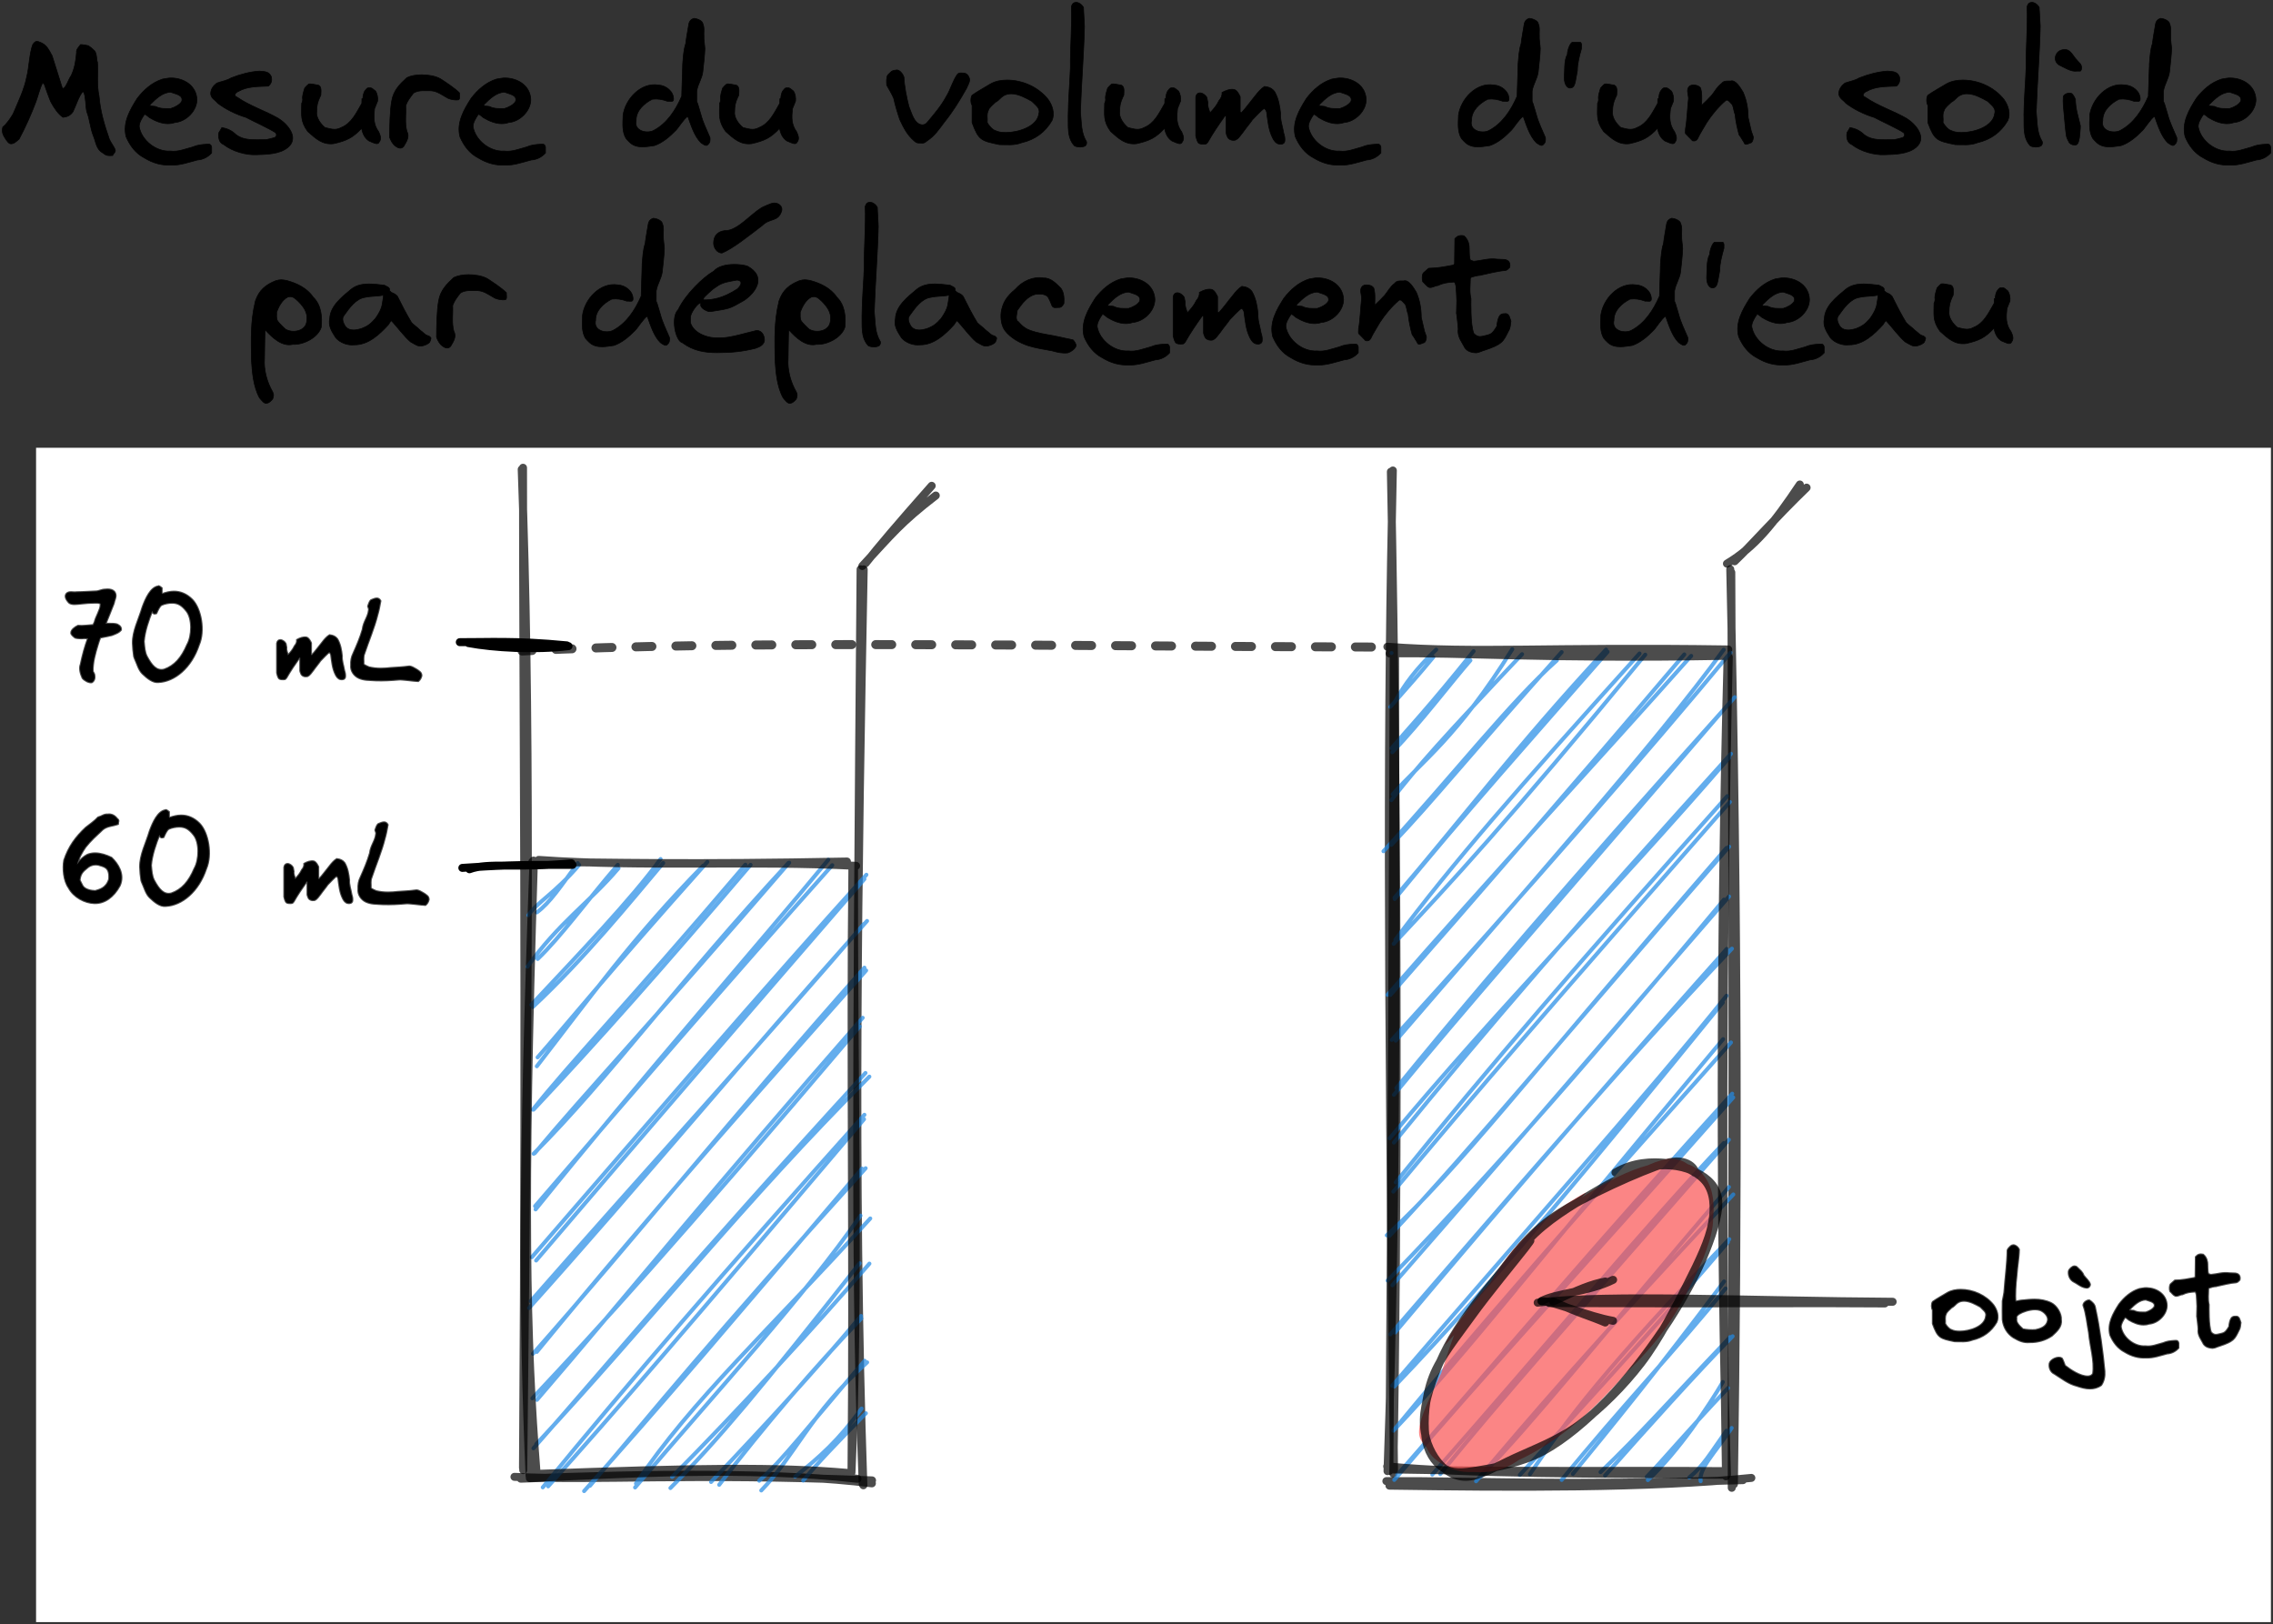 <?xml version="1.0" encoding="UTF-8" standalone="no"?>
<svg
   xmlns:dc="http://purl.org/dc/elements/1.1/"
   xmlns:cc="http://creativecommons.org/ns#"
   xmlns:rdf="http://www.w3.org/1999/02/22-rdf-syntax-ns#"
   xmlns:svg="http://www.w3.org/2000/svg"
   xmlns="http://www.w3.org/2000/svg"
   xmlns:sodipodi="http://sodipodi.sourceforge.net/DTD/sodipodi-0.dtd"
   xmlns:inkscape="http://www.inkscape.org/namespaces/inkscape"
   version="1.1"
   viewBox="0 0 1137.301 812.538"
   width="1137.301"
   height="812.538"
   id="svg130"
   sodipodi:docname="schemaDeplacementDeau.svg"
   inkscape:version="1.0.2 (e86c870879, 2021-01-15)">
  <rect x="0" y="0" width="1137.301" height="812.538" fill="#333333" stroke="none"/>
  <sodipodi:namedview
     pagecolor="#ffffff"
     bordercolor="#666666"
     borderopacity="1"
     objecttolerance="10"
     gridtolerance="10"
     guidetolerance="10"
     inkscape:pageopacity="0"
     inkscape:pageshadow="2"
     inkscape:window-width="1920"
     inkscape:window-height="1008"
     id="namedview132"
     showgrid="false"
     fit-margin-top="1"
     fit-margin-left="1"
     fit-margin-right="1"
     fit-margin-bottom="1"
     inkscape:zoom="0.5"
     inkscape:cx="856.402"
     inkscape:cy="562.94"
     inkscape:window-x="0"
     inkscape:window-y="46"
     inkscape:window-maximized="1"
     inkscape:current-layer="text967"
     inkscape:document-rotation="0" />
  <!-- svg-source:excalidraw -->
  <defs
     id="defs4">
    <style
       id="style2">
      @font-face {
        font-family: &quot;Virgil&quot;;
        src: url(&quot;https://excalidraw.com/Virgil.woff2&quot;);
      }
      @font-face {
        font-family: &quot;Cascadia&quot;;
        src: url(&quot;https://excalidraw.com/Cascadia.woff2&quot;);
      }
    </style>
  </defs>
  <rect
     x="18.046"
     y="224.019"
     width="1118.217"
     height="587.519"
     fill="#ffffff"
     id="rect6" />
  <g
     stroke-linecap="round"
     transform="translate(159.624,674.367)"
     id="g12">
    <path
       d="m 0.33,-1.97 315.44,3.72 -0.79,123.51 -315.99,0.61"
       stroke="none"
       stroke-width="0"
       fill="#ffffff"
       id="path8" />
    <path
       d="m 0.45,-0.18 c 78.5,-0.1 158.45,-0.47 314.21,-1 M -0.53,-0.42 C 94.5,-1.56 187.12,-2.01 316.42,0.1 m -1.01,-0.53 c 0.46,48.58 2.43,95.79 -1.23,126.74 m 2.53,-126.72 c -1.79,33.5 -1.07,69.14 -0.6,126.81 M 315,125.13 c -111.91,3.52 -225.28,2.06 -313.96,1.39 m 315.66,0.11 C 198.72,124.01 81.95,124.23 -0.68,125.47 m 0.63,-0.06 C -0.57,100.08 2.74,70.87 0.17,-0.06 M -0.54,126.72 C 0.07,94.52 -0.75,61.96 -0.77,0.52"
       stroke="#ffffff"
       stroke-width="1"
       fill="none"
       id="path10" />
  </g>
  <g
     stroke-linecap="round"
     id="g18"
     transform="translate(18.046,224.019)">
    <g
       stroke-opacity="0.7"
       fill-opacity="0.7"
       transform="translate(243.217,10.689)"
       id="g16">
      <path
         d="M 0.43,-0.69 C 0.4,123.92 2.1,248.13 0.42,499.65 M -0.22,0.12 C 4.15,119.63 3.32,240.5 0.54,500.8"
         stroke="#000000"
         stroke-width="4"
         fill="none"
         id="path14" />
    </g>
  </g>
  <g
     stroke-linecap="round"
     id="g24"
     transform="translate(18.046,224.019)">
    <g
       stroke-opacity="0.7"
       fill-opacity="0.7"
       transform="translate(241.217,516.689)"
       id="g22">
      <path
         d="m -1.85,-1.84 c 43.17,2 84.8,-1.93 178.91,1.77 M 1.31,-0.92 c 64.78,-2.67 130.92,-3.24 175.68,2.33"
         stroke="#000000"
         stroke-width="4"
         fill="none"
         id="path20" />
    </g>
  </g>
  <g
     stroke-linecap="round"
     id="g30"
     transform="translate(18.046,224.019)">
    <g
       stroke-opacity="0.7"
       fill-opacity="0.7"
       transform="translate(413.217,518.689)"
       id="g28">
      <path
         d="M 0.72,0.38 C -4.51,-153.83 -1.91,-311.47 0.89,-457.84 M 0.42,-0.08 c -3.76,-93.91 -3.28,-188.08 -1.08,-457.8"
         stroke="#000000"
         stroke-width="4"
         fill="none"
         id="path26" />
    </g>
  </g>
  <g
     stroke-linecap="round"
     id="g36"
     transform="translate(18.046,224.019)">
    <g
       stroke-opacity="0.7"
       fill-opacity="0.7"
       transform="translate(413.217,56.689)"
       id="g34">
      <path
         d="M 0.2,2.47 C 15.01,-13.5 19.19,-19.12 36.95,-32.8 M 1.86,1.08 C 8.6,-7.47 17.49,-17.96 34.91,-37.66"
         stroke="#000000"
         stroke-width="4"
         fill="none"
         id="path32" />
    </g>
  </g>
  <g
     stroke-linecap="round"
     transform="translate(595.263,675.538)"
     id="g42">
    <path
       d="m 1.3,0.27 312.82,0.14 1.94,125.65 -317.14,0.96"
       stroke="none"
       stroke-width="0"
       fill="#ffffff"
       id="path38" />
    <path
       d="m 0.1,-0.85 c 115.38,0.03 229.63,-0.42 316.84,1.07 M -0.62,0.01 C 121.18,1 243.58,0.93 315.33,0.53 m -1.25,-0.89 c -0.84,35.03 2.8,67.17 1.11,127.81 M 315.18,-0.98 c 1.33,27.31 1.35,54.43 0.36,127.18 m -0.74,-1.5 c -69.65,0.74 -138.53,1.26 -313.42,0.38 m 315.12,0.48 c -85.06,1.37 -170.29,1.34 -315.89,-0.24 m 0.8,2.01 C -0.02,89.47 -1.01,52.55 -0.64,-1.31 M 0.47,125.6 C -1.36,95 -0.72,64.49 0.15,0.48"
       stroke="#ffffff"
       stroke-width="1"
       fill="none"
       id="path40" />
  </g>
  <g
     stroke-linecap="round"
     id="g48"
     transform="translate(18.046,224.019)">
    <g
       stroke-opacity="0.7"
       fill-opacity="0.7"
       transform="translate(678.856,11.86)"
       id="g46">
      <path
         d="M -0.97,0.13 C 2.9,190.55 2.39,384.41 0.24,501.36 M 0.01,-0.49 C -2.7,119.46 -2.78,237.35 0.6,499.68"
         stroke="#000000"
         stroke-width="4"
         fill="none"
         id="path44" />
    </g>
  </g>
  <g
     stroke-linecap="round"
     id="g54"
     transform="translate(18.046,224.019)">
    <g
       stroke-opacity="0.7"
       fill-opacity="0.7"
       transform="translate(676.856,517.86)"
       id="g52">
      <path
         d="m 0.32,1.39 c 60.7,0.87 130.01,1.37 181.07,-3.87 M -1.23,-0.87 c 45.19,-0.23 85.24,2.35 178.42,-0.5"
         stroke="#000000"
         stroke-width="4"
         fill="none"
         id="path50" />
    </g>
  </g>
  <g
     stroke-linecap="round"
     id="g60"
     transform="translate(18.046,224.019)">
    <g
       stroke-opacity="0.7"
       fill-opacity="0.7"
       transform="translate(848.856,519.86)"
       id="g58">
      <path
         d="M 0.66,-1.32 C 2.65,-139.28 2.88,-279.47 -1.16,-459.1 M -0.41,0.47 c -0.13,-98.9 1.08,-195.93 -0.24,-457.99"
         stroke="#000000"
         stroke-width="4"
         fill="none"
         id="path56" />
    </g>
  </g>
  <g
     stroke-linecap="round"
     id="g66"
     transform="translate(18.046,224.019)">
    <g
       stroke-opacity="0.7"
       fill-opacity="0.7"
       transform="translate(848.856,57.86)"
       id="g64">
      <path
         d="M -2.82,0.11 C 11.23,-8.27 20.59,-19.98 33.65,-39.48 M 1.01,-1.07 C 9.39,-9 21.3,-22.72 37.03,-37.92"
         stroke="#000000"
         stroke-width="4"
         fill="none"
         id="path62" />
    </g>
  </g>
  <g
     stroke-opacity="0.7"
     fill-opacity="0.7"
     stroke-linecap="round"
     transform="translate(267.263,432.709)"
     id="g72">
    <path
       d="M 0,0 C 0,0 0,0 0,0 M 0,0 C 0,0 0,0 0,0 M -2.88,25.17 C 1.71,18.42 10.05,14.52 22.52,-0.01 M 1.33,23.77 C 7.87,19.03 13.59,10.35 21.8,-0.88 M -3.35,50.95 C 11.95,29.24 27.9,18.58 42.21,1.66 M 1.78,47.06 C 13.36,35.94 24.88,19.83 41.85,-0.02 m -43.27,70 C 21.83,45.11 48.54,17.33 63.27,-2.95 M -0.71,71.12 C 25.24,46.87 47.77,18.95 64.57,-0.94 M 1.35,100.74 C 26.63,68.1 49.6,35.97 84.55,0.41 M 1.73,96.28 C 16.89,79.17 35.91,55.26 86.66,-1.49 M -0.31,122.44 C 32.77,87.19 63.58,52.48 108.29,-0.01 M -0.67,122.46 C 18.74,98.05 43.45,73.08 105.7,-0.1 M -0.24,144.51 C 37.74,106.45 72.08,58.64 127.25,-0.98 M 0.24,144.29 C 26.24,113.31 56.86,80.92 127.6,-1.09 M 0.72,172.35 C 54.76,105.36 110.49,41.88 147.2,-2.59 M 0.48,170.72 C 49.74,113.52 95.11,60.66 149.16,0.16 M 0.99,197.92 C 52.37,137.64 104.64,77.1 165.25,7.09 M -1.16,196.27 C 57.24,128.9 116.05,60.38 166.24,4.93 M -2.57,221.7 C 52.87,159.97 106.22,95.37 166.57,28.06 M -1.72,218.25 C 58.2,149.99 119.58,82.63 164.98,29.55 M -0.61,244.6 C 50.38,186.96 97.18,128.08 165.25,51.42 M 1.31,243.64 C 61.46,170.26 124.07,100.2 166.11,52.81 M 1.38,267.65 c 43.21,-50.2 88.28,-106.02 163,-191.16 M -0.89,266.86 C 33.09,230.65 68.35,192.32 162.91,80.82 M 1.06,289.8 C 57.58,229.04 105.28,168.24 167.73,105.94 M -0.35,291.88 C 37.2,249.5 76.28,201.71 165.78,104.1 M 4.32,311.42 C 47.95,258.23 92.68,206.03 165.25,125.02 M 7.01,310.91 C 40.72,273.31 73.17,235.78 165.05,127.24 M 25,313.28 C 63.3,270.64 98.87,228.65 164.03,151.94 M 27.94,310.63 C 58.29,274.81 89.45,236.1 165.86,151.76 M 50.96,309.51 c 28.3,-42.24 66.61,-76.67 117.21,-132.62 M 50.51,311.47 c 42.06,-49.48 84.46,-95.21 112.79,-136 M 69,306.2 c 33.57,-33.93 69.52,-72.94 98.75,-106.71 M 68.19,311.76 c 23.37,-23.49 44.97,-49.35 94.66,-112.47 M 88.53,308.72 c 28.24,-29.76 49.95,-53.34 75.03,-83.05 m -70.97,84.46 c 22.67,-29.62 47.97,-59.07 71.12,-83.24 m -50.07,86.07 c 16.89,-17.33 24.1,-37.99 52.97,-64.09 m -53.99,59.24 c 11.38,-10.02 23.81,-26.18 52.75,-60.03 m -34.8,57.97 c 12.41,-9.92 21.56,-17.96 33.27,-34.05 m -29.2,36.01 c 7.99,-9.71 15.23,-17.06 31.33,-33.67"
       stroke="#228be6"
       stroke-width="2"
       fill="none"
       id="path68" />
    <path
       d="m 2.24,-2.5 c 52.34,3.71 106.47,0.24 158.85,2.98 M -0.89,-1.58 c 39.46,0.44 79.96,1.4 157.39,-0.11 m 3.55,3.28 c -0.22,104.42 2.77,215.86 -1.28,302.42 M 159.24,0.84 c -1.1,97.59 0.57,193.72 -0.44,302.22 m 2.97,4.07 c -56.86,-6.4 -116.02,-2.46 -163.93,-0.32 m 158.63,-2.65 c -34.48,-2.97 -73.14,-2.58 -157.06,0.59 m -1.69,1.01 C -5.66,227.34 -6.02,152.26 -0.31,-2.17 M 1.27,305.12 C -4.14,236.48 -5.54,170.72 -0.22,1.06"
       stroke="#000000"
       stroke-width="4"
       fill="none"
       id="path70" />
  </g>
  <g
     stroke-opacity="0.7"
     fill-opacity="0.7"
     stroke-linecap="round"
     transform="translate(696.263,326.709)"
     id="g78">
    <path
       d="M 0,0 C 0,0 0,0 0,0 M 0,0 C 0,0 0,0 0,0 M -0.62,26.94 C 8.86,16.17 14,10.47 20.9,2.05 M 1.76,24.23 C 6.33,16.01 12,8.12 22.32,-1.68 M 0.4,49.64 C 15.05,34.35 29.9,14.58 39.47,3.67 M -0.01,47.6 C 7.58,38.62 18.51,27.27 41.05,-0.92 M 0.57,70.68 C 14.9,54.35 32.92,42.24 60.41,-1.91 M -0.1,73.61 C 12.96,56.77 25.59,42.61 65.31,0.59 M -4.03,99.17 C 30.97,60.88 59.74,24.1 82.74,3.67 M -0.09,95.95 C 21.06,73.81 38.1,52.1 85.11,-0.44 M 1.48,122.41 C 34.67,83.83 62.04,47.05 107.33,-1.72 M 1.57,123.09 C 36.22,80.66 71.26,41.48 108.09,-0.61 M 1.89,143.44 C 31.6,103.9 61.63,69.55 124.08,0.25 M 1.07,145.48 C 29.57,115.01 57.58,85.02 126.94,0.82 M -2.02,171.01 C 51.27,109.93 103.95,53.09 149.93,1.43 M -0.59,171.08 C 41.67,122.88 84.39,73.75 146.48,0.71 M 2.11,193.94 C 65.14,120.57 132.71,44.68 166.18,-1.66 M 0.12,193.56 C 66.23,120.9 129.76,47.79 169.59,-0.2 M 2.38,217.65 C 60.99,145.81 121.68,78.02 171.72,22.1 M 1.18,221.04 C 36.92,177.58 71.6,138.49 169.29,24.72 M -0.95,242.8 C 53.35,177.56 109.99,120.61 168.93,52.39 M 1.18,244.94 C 47.35,188.23 93.99,134.2 169.83,50.41 M 2.08,264.85 C 48.9,206.84 95.06,153.24 167.98,71.6 M 0.88,269.48 C 40.06,222.33 81.45,174.53 169.27,74.52 M -2.39,291.33 C 35.41,256.12 65.87,214.78 167.58,97.52 M -1.05,291.61 C 43.6,243.81 83.78,194.75 168.89,96.87 M -1.98,313.96 C 64.94,244.84 122.93,175.46 166.32,123.39 M 0.42,316.31 C 66.7,240.36 132.78,163.14 168.86,121.81 M 1.7,340 C 65.06,264.46 129.93,190.22 167.72,148.04 M -0.63,340.91 C 57.1,274.34 112.64,208.82 170.31,147.9 M 1.36,366.98 C 54.32,311.61 102.44,252.61 165.72,174.86 M 0.31,366.58 C 62.7,293.93 128.4,220.52 167.62,171.45 M 1.71,388.26 C 39.33,348.52 69.33,308.35 165.9,193.18 M 0.86,389.1 C 65.81,310.44 134.29,235.07 169.83,194.83 M 1.37,413.69 C 46.41,360.82 94.14,309.38 170.96,222.34 M 2.87,411.14 C 54.91,351.74 108.15,288.81 170.46,220.47 M 20.39,411.01 C 77.61,346.17 128.97,284.34 166.22,245.19 M 24.37,410.77 C 54.83,373.1 87.08,337.08 168.79,243.47 M 42.28,414.36 C 70.76,380.96 96,350.88 171,270.87 M 44.35,412.22 C 72.28,383.37 97.15,351.23 168.82,267.15 M 69.23,410.84 C 87.21,384.13 107.87,356.6 168.99,293.26 M 64.19,411.22 c 37.75,-40.96 75.96,-83.16 104.15,-116.53 M 90.71,410.68 c 18.3,-22.45 42.52,-51.91 75.67,-96.28 m -81.25,99.3 c 28.93,-35.54 58.43,-66.57 81.98,-95.77 m -62.55,91.85 c 19.75,-18.86 33.71,-34.94 64.86,-67.55 m -62.58,69.29 c 22.73,-25.7 45.34,-50.72 63.82,-69.7 m -42.41,71.97 c 15.47,-14.43 30.77,-37.56 37.51,-49.08 m -38.06,47.44 c 8.38,-8.53 17.8,-20.24 40.65,-44.42 m -13.67,46.6 c -1.11,-6.16 7.22,-14.31 15.51,-26.61 m -21.22,24.76 c 6.94,-5.72 10.39,-11.8 18.57,-23.4"
       stroke="#228be6"
       stroke-width="2"
       fill="none"
       id="path74" />
    <path
       d="M -2.08,-3.14 C 43,0.21 77.94,-3.11 168.48,-1.78 M -0.97,0.2 C 35.64,-0.41 75.35,3.02 167.4,1.41 m 1.33,0.57 c -3.28,143.42 -3.41,289.58 -1.38,409.9 m 0.86,-412.1 c -3.92,146.12 -3.95,293.78 -0.38,411.26 m -0.66,0.11 C 102.31,410.47 38.26,410.79 -2.18,406.93 m 169.16,2.38 c -51.29,-0.4 -103.47,0.38 -167.7,-0.88 m -1.29,0.87 C 3.33,260.54 1.75,116.4 1.76,1.92 M -1.09,409.18 C -0.04,256.28 0.83,101.06 1.09,-0.88"
       stroke="#000000"
       stroke-width="4"
       fill="none"
       id="path76" />
  </g>
  <g
     stroke-opacity="0.7"
     fill-opacity="0.7"
     stroke-linecap="round"
     transform="rotate(-48.257,1131.404,-415.866)"
     id="g84">
    <path
       d="M 46.93,4.28 C 57.91,1.07 75.01,0.65 89.19,0.35 c 14.19,-0.3 29.71,-0.23 42.85,2.13 13.14,2.36 25.95,7.97 35.98,12.05 10.04,4.08 19.87,7.37 24.22,12.44 4.35,5.08 3.82,11.73 1.91,17.99 -1.91,6.26 -5.56,14.24 -13.36,19.58 -7.81,5.33 -21.13,9.68 -33.47,12.45 -12.34,2.76 -26.53,3.73 -40.57,4.14 C 92.72,81.54 76.21,81.32 63.11,79.44 50,77.57 37.65,74.22 28.13,69.88 18.61,65.54 10.31,59.52 6,53.42 1.69,47.32 0.37,39.19 2.26,33.27 4.15,27.34 0.89,23.71 17.33,17.88 33.78,12.05 78.62,0.19 100.91,-1.74 123.2,-3.67 150.85,5.58 151.08,6.3 m -91.91,-1 c 11.39,-2.76 29.79,-5.67 44.12,-5.62 14.32,0.04 29.28,2.79 41.83,5.88 12.56,3.09 25.07,7.75 33.48,12.66 8.42,4.91 14.66,10.93 17.03,16.79 2.37,5.86 1.2,12.68 -2.83,18.36 -4.02,5.68 -11.03,11.18 -21.32,15.7 -10.29,4.53 -27.11,9.48 -40.41,11.44 -13.3,1.97 -25.9,1.43 -39.41,0.35 C 78.15,79.79 62.06,76.46 50,74.07 37.93,71.67 27.12,71.13 19.27,66.5 11.42,61.87 5.32,52.64 2.89,46.3 0.45,39.97 0.54,33.57 4.66,28.5 8.79,23.42 18.14,20.31 27.63,15.86 37.12,11.4 55.36,3.29 61.6,1.75 c 6.24,-1.54 2.61,4.36 3.47,4.87"
       stroke="none"
       stroke-width="0"
       fill="#fa5252"
       id="path80" />
    <path
       d="m 168.29,10.49 c 9.81,3.11 16.27,9.87 20.7,16.06 4.44,6.2 7.16,14.95 5.91,21.12 -1.26,6.16 -6.11,11.4 -13.45,15.86 -7.34,4.47 -17.99,7.57 -30.6,10.91 -12.61,3.34 -30.35,8.01 -45.04,9.12 -14.69,1.1 -30.19,0.1 -43.09,-2.49 C 49.82,78.49 38.06,72.24 28.4,68.04 18.74,63.84 9.2,60.95 4.76,55.9 0.32,50.85 0.07,43.84 1.75,37.73 3.43,31.62 7.27,24.58 14.86,19.25 22.45,13.92 34.95,8.79 47.31,5.74 59.67,2.7 74.87,1.55 89.02,1 c 14.15,-0.56 26.66,-2.73 43.19,1.44 16.53,4.16 45.59,17.26 55.99,23.53 10.4,6.27 7.7,14.17 6.43,14.08 M 113.72,0.51 c 13.58,0.17 27.78,4.74 39.27,8.35 11.5,3.6 22.65,7.98 29.7,13.29 7.04,5.32 11.03,12.58 12.58,18.6 1.54,6.02 1.78,12.34 -3.3,17.54 -5.09,5.19 -16.14,9.9 -27.22,13.62 -11.07,3.71 -25.2,6.78 -39.24,8.65 -14.05,1.87 -30.83,3.26 -45.04,2.56 C 66.26,82.42 51.74,80.46 40.24,76.36 28.73,72.25 18.04,63.8 11.45,58.49 4.85,53.19 1.46,49.73 0.66,44.53 -0.15,39.33 1.52,33.01 6.61,27.3 11.69,21.6 21.09,14.1 31.16,10.32 41.22,6.55 53.85,6.06 66.99,4.66 80.13,3.25 102.27,2.43 110,1.89 c 7.72,-0.53 3.46,-0.7 3.35,-0.43"
       stroke="#000000"
       stroke-width="4"
       fill="none"
       id="path82" />
  </g>
  <g
     stroke-linecap="round"
     id="g98"
     transform="translate(18.046,224.019)">
    <g
       stroke-opacity="0.7"
       fill-opacity="0.7"
       transform="translate(925.217,428.689)"
       id="g88">
      <path
         d="m 3.73,-1.43 c -68.66,-0.38 -142.4,-3.89 -177.61,0.45 m 173.69,0.39 c -37.13,-0.34 -73.77,0.17 -167.87,-0.19"
         stroke="#000000"
         stroke-width="4"
         fill="none"
         id="path86" />
    </g>
    <g
       stroke-opacity="0.7"
       fill-opacity="0.7"
       transform="translate(925.217,428.689)"
       id="g92">
      <path
         d="m -136.13,-12.42 c -11.99,6.12 -29.17,6.68 -35.82,10.66 m 31.91,-9.81 c -6.95,1.3 -13.46,3.98 -26.09,10.01"
         stroke="#000000"
         stroke-width="4"
         fill="none"
         id="path90" />
    </g>
    <g
       stroke-opacity="0.7"
       fill-opacity="0.7"
       transform="translate(925.217,428.689)"
       id="g96">
      <path
         d="m -136.17,8.1 c -12.22,-2.07 -29.39,-9.68 -35.78,-9.86 m 31.87,10.71 c -7.06,-3.05 -13.56,-4.74 -26.05,-10.51"
         stroke="#000000"
         stroke-width="4"
         fill="none"
         id="path94" />
    </g>
  </g>
  <g
     stroke-opacity="0.7"
     fill-opacity="0.7"
     transform="translate(965.263,613.324)"
     id="g102"
     style="fill:#000000;fill-opacity:1;stroke:#000000">
    <g
       aria-label="objet"
       id="text100"
       style="font-size:63.692px;font-family:Virgil, 'Segoe UI Emoji';direction:ltr;text-anchor:start;white-space:pre;fill:#000000;fill-opacity:1;stroke:#000000">
      <path
         d="m 1.847,48.913 c 2.611,7.07 3.567,7.261 10.891,8.79 3.057,0 5.923,0.382 8.853,-0.764 5.287,-1.21 9.363,-4.14 12.101,-8.853 1.21,-2.739 0.191,-6.051 -1.592,-8.471 -3.885,-4.841 -10.127,-7.643 -16.305,-7.643 -2.229,0 -4.649,0.382 -6.688,1.592 -2.166,1.337 -5.159,2.93 -7.261,4.458 -0.637,0.892 -0.637,3.121 0,4.013 z m 6.051,0 c 0.191,-1.656 -0.382,-3.248 0.446,-4.841 0.191,-1.019 1.975,-2.42 2.803,-3.248 0.955,-0.446 1.656,-1.274 2.42,-1.974 0.191,-0.191 1.019,-0.764 1.21,-0.828 0.828,-0.382 1.72,-0.573 2.675,-0.573 2.866,0 5.923,1.72 8.216,2.994 1.274,1.401 3.439,2.611 2.803,4.841 -0.637,5.35 -8.471,7.579 -13.121,7.579 -1.592,0 -3.121,-0.191 -4.204,-0.764 C 10,51.843 8.407,49.933 7.898,48.913 Z"
         style="font-style:normal;font-variant:normal;font-weight:normal;font-stretch:normal;font-family:'Virgil 3 YOFF';-inkscape-font-specification:'Virgil 3 YOFF';fill:#000000;fill-opacity:1;stroke:#000000"
         id="path182" />
      <path
         d="m 36.814,37.576 c -0.064,2.866 -0.064,6.433 0,9.299 0.382,3.694 2.357,7.006 5.414,8.917 2.866,1.656 4.968,2.611 8.089,2.357 3.949,0.064 7.834,-1.019 11.082,-3.248 2.357,-2.166 5.032,-4.522 4.522,-7.898 0.255,-2.994 -2.102,-7.006 -4.968,-8.407 -2.739,-1.274 -5.414,-1.72 -8.28,-1.72 -2.038,0 -4.076,0.255 -6.306,0.446 -0.064,0 -0.255,0 -0.573,0.064 l -2.038,0.382 c -0.318,0 -0.509,0.064 -0.573,0.064 -0.382,-2.93 0,-8.917 0.509,-13.121 0.255,-4.395 1.147,-8.535 1.21,-12.93 -0.509,-1.083 -1.656,-2.102 -2.803,-2.102 -0.446,0 -0.892,0.191 -1.274,0.51 -0.573,0.637 -1.337,1.147 -1.592,2.038 -0.064,6.815 -1.147,14.14 -1.592,20.955 -0.127,1.019 -0.573,3.121 -0.828,4.395 z m 6.815,8.79 c -0.255,-1.21 0.318,-1.592 1.274,-2.357 1.911,-1.146 5.223,-2.293 8.089,-2.293 0.828,0 1.656,0.127 2.357,0.319 2.038,0.637 4.777,3.185 4.013,5.605 -0.637,2.866 -3.631,3.949 -6.051,4.458 -1.974,0.191 -4.777,0 -6.433,-0.382 -1.274,-1.21 -3.758,-3.185 -3.248,-5.35 z"
         style="font-style:normal;font-variant:normal;font-weight:normal;font-stretch:normal;font-family:'Virgil 3 YOFF';-inkscape-font-specification:'Virgil 3 YOFF';fill:#000000;fill-opacity:1;stroke:#000000"
         id="path184" />
      <path
         d="m 69.934,22.354 c -0.382,1.974 0.382,4.14 2.038,5.286 2.038,0.955 4.076,2.93 6.433,3.185 1.019,0.319 2.038,-0.509 2.038,-1.592 -0.382,-1.592 -2.229,-3.057 -3.248,-4.458 -0.51,-1.656 -1.847,-2.611 -3.248,-4.013 -0.382,-0.382 -0.764,-0.509 -1.21,-0.509 -1.083,0 -2.166,1.147 -2.803,2.102 z m -9.617,46.368 c -0.446,2.038 0.509,4.395 2.42,5.223 3.567,2.229 7.006,5.032 11.21,6.051 2.229,0.764 4.395,1.337 6.497,1.337 1.911,0 3.821,-0.446 5.605,-1.72 1.337,-1.911 1.847,-4.458 1.656,-6.879 -0.828,-9.172 -2.484,-21.719 -4.65,-31.464 -0.191,-1.911 -1.529,-3.121 -2.93,-4.013 -1.147,-0.064 -2.994,1.146 -2.93,2.484 1.529,4.076 1.974,9.49 2.802,13.694 0.51,6.433 2.994,14.012 2.038,20.509 -0.573,1.019 -1.592,1.401 -2.739,1.401 -3.758,0 -8.598,-3.185 -11.401,-5.414 -0.382,-0.828 -0.892,-2.675 -1.529,-3.631 -0.382,-0.255 -0.892,-0.382 -1.465,-0.382 -1.783,0 -4.076,1.274 -4.586,2.802 z"
         style="font-style:normal;font-variant:normal;font-weight:normal;font-stretch:normal;font-family:'Virgil 3 YOFF';-inkscape-font-specification:'Virgil 3 YOFF';fill:#000000;fill-opacity:1;stroke:#000000"
         id="path186" />
      <path
         d="m 95.092,39.232 c -2.93,4.586 -5.923,9.745 -4.458,15.35 1.529,3.567 3.821,6.624 7.261,8.407 3.439,2.102 6.942,3.057 10.764,2.866 3.503,0.127 6.942,-1.147 10.382,-2.038 2.038,-0.127 4.076,-1.019 5.668,-2.802 v -2.357 c -0.127,-0.828 -0.7,-1.274 -1.273,-1.147 h -0.446 c -2.675,0.191 -3.694,0.255 -5.924,1.147 -3.121,0.828 -5.732,1.974 -8.789,1.592 -5.605,0.382 -11.465,-4.204 -12.42,-9.681 -0.064,-1.592 1.147,-3.503 2.038,-4.841 0.127,-0.064 0.319,-0.064 0.446,0 0.127,0 1.465,1.083 1.592,1.21 2.229,1.337 4.777,2.42 7.325,2.42 0.891,0 1.847,-0.127 2.738,-0.446 4.459,-0.318 8.917,-4.649 8.854,-9.235 -0.255,-5.414 -5.032,-8.407 -10,-8.535 -1.338,-0.064 -2.229,0.255 -3.694,0.446 -4.204,1.338 -7.452,4.267 -10.064,7.643 z m 4.968,3.057 c 0,-0.191 0.192,-0.446 0.255,-0.637 2.166,-2.166 4.841,-4.777 8.089,-4.841 1.911,0.764 5.096,1.083 4.395,3.631 -0.828,1.401 -2.739,2.357 -4.395,2.866 -2.102,0 -4.076,0.191 -6.051,-0.828 -0.318,-0.064 -1.974,-0.191 -2.293,-0.191 z"
         style="font-style:normal;font-variant:normal;font-weight:normal;font-stretch:normal;font-family:'Virgil 3 YOFF';-inkscape-font-specification:'Virgil 3 YOFF';fill:#000000;fill-opacity:1;stroke:#000000"
         id="path188" />
      <path
         d="m 134.072,45.41 c 0,0.064 0,0.064 0.06,0.127 0.191,2.038 0.573,4.076 0.637,6.051 -0.446,3.121 1.656,5.35 2.675,7.516 1.083,1.401 2.675,1.847 4.331,1.911 1.146,0 2.42,-0.764 3.439,-1.019 7.134,-2.357 7.516,-3.439 9.618,-7.707 0.764,-1.146 0.764,-2.548 0.955,-3.885 -0.446,-0.955 -0.573,-3.312 -2.484,-2.994 -1.592,-0.064 -2.102,0.701 -2.548,1.911 -0.191,0.382 -0.636,2.611 -0.573,3.057 -2.038,3.439 -2.547,3.248 -5.414,3.949 -0.573,0.127 -1.019,0.191 -1.465,0.191 -1.019,-0.064 -1.592,-0.573 -2.292,-1.21 -1.402,-3.376 -1.147,-12.547 -1.147,-13.885 -0.701,-2.866 -0.255,-5.223 -0.255,-8.025 l 0.319,-0.446 c 1.083,-0.382 2.484,-0.764 3.758,-0.828 l 0.127,-0.064 c 3.376,-0.701 6.497,-1.592 9.809,-1.847 0.637,-0.127 1.082,-0.637 1.656,-1.21 0.382,-1.592 -0.191,-2.93 -2.039,-3.185 l -2.929,-0.127 c -3.695,-0.446 -5.669,0.509 -9.363,0.828 -0.191,-0.064 -1.019,-0.319 -1.21,-0.382 -0.828,-0.828 -0.319,-5.414 -0.765,-6.433 -0.127,-1.21 -1.019,-2.611 -1.91,-3.312 -1.529,-0.318 -2.548,-0.064 -3.631,1.147 l -0.127,10 -0.446,0.509 c -3.439,0.637 -6.178,1.21 -9.872,1.274 l -2.102,1.847 c -0.573,0.764 -0.573,2.611 -0.255,3.503 0.892,0.764 1.592,1.911 2.611,2.293 1.402,0.191 2.166,-0.701 3.503,-0.764 2.039,-1.019 3.758,-1.21 6.433,-1.401 0.446,0.319 0.574,1.21 0.701,1.72 0.06,0.764 0.318,4.713 0.318,5.669 z"
         style="font-style:normal;font-variant:normal;font-weight:normal;font-stretch:normal;font-family:'Virgil 3 YOFF';-inkscape-font-specification:'Virgil 3 YOFF';fill:#000000;fill-opacity:1;stroke:#000000"
         id="path190" />
    </g>
  </g>
  <g
     stroke-linecap="round"
     id="g108"
     transform="translate(18.046,224.019)">
    <g
       stroke-opacity="0.7"
       fill-opacity="0.7"
       transform="translate(669.217,99.689)"
       id="g106">
      <path
         d="M -1.09,0.01 C -162.47,-0.42 -322.98,-3.45 -426.05,1.98"
         stroke="#000000"
         stroke-width="4.5"
         fill="none"
         stroke-dasharray="8, 12"
         id="path104" />
    </g>
  </g>
  <g
     stroke-opacity="0.7"
     fill-opacity="0.7"
     transform="translate(28.046,396.709)"
     id="g112"
     style="fill:#000000;fill-opacity:1;stroke:#000000">
    <g
       aria-label="60 mL"
       id="text110"
       style="font-size:61.044px;font-family:Virgil, 'Segoe UI Emoji';direction:ltr;text-anchor:start;white-space:pre;fill:#000000;fill-opacity:1;stroke:#000000">
      <path
         d="M 4.09,33.696 C 3.357,37.664 3.846,43.89 6.349,47.37 8.851,52.131 14.467,55 19.168,55.122 c 5.067,0.183 9.584,-3.052 12.697,-8.79 2.503,-5.738 -1.038,-10.927 -4.151,-13.918 -2.564,-1.221 -5.433,-2.198 -8.18,-2.198 -1.343,0 -2.625,0.244 -3.846,0.733 -1.953,1.099 -3.113,1.953 -5.189,4.883 0.855,-3.541 2.442,-6.226 4.151,-8.729 2.503,-3.235 5.616,-5.982 8.668,-8.851 2.259,-1.831 4.822,-1.709 7.63,-2.686 0,-1.465 0.855,-1.587 -0.549,-2.747 -1.099,-1.465 -2.808,-2.32 -4.517,-2.014 -1.892,-0.183 -2.93,0.977 -4.822,1.465 -1.77,1.953 -4.273,3.602 -6.165,5.128 -5.006,4.7 -8.546,9.462 -10.805,16.299 z m 7.691,9.95 c 0.305,-4.029 2.686,-5.128 3.724,-6.165 1.77,-1.587 3.907,-1.892 5.738,-1.526 2.32,0.855 5.921,0.733 5.311,7.264 -1.465,4.639 -5.005,5.25 -6.898,5.86 -1.892,0 -4.822,-0.549 -6.165,-2.198 -0.183,-0.061 -1.587,-3.052 -1.709,-3.235 z"
         style="font-style:normal;font-variant:normal;font-weight:normal;font-stretch:normal;font-family:'Virgil 3 YOFF';-inkscape-font-specification:'Virgil 3 YOFF';fill:#000000;fill-opacity:1;stroke:#000000"
         id="path75" />
      <path
         d="m 46.881,19.168 c -1.77,6.043 -4.945,11.842 -4.822,18.008 0.061,2.136 0.305,4.334 0.611,6.471 l 0.244,0.794 c 1.404,3.052 2.014,5.86 3.968,7.814 2.442,2.32 5.25,4.639 8.058,4.273 7.936,-0.366 16.36,-7.203 20.144,-18.679 2.991,-6.898 1.099,-17.947 -3.357,-22.525 -2.869,-2.869 -5.982,-4.029 -9.157,-4.029 -1.892,0 -3.846,0.488 -5.799,1.16 -0.122,0 -0.305,-0.244 -0.305,-0.488 V 9.584 C 56.221,9.462 55.122,8.18 54.695,8.668 51.032,9.278 48.591,14.467 46.881,19.168 Z m 0.61,17.031 c 0.427,-5.25 2.442,-10.927 4.212,-15.261 0.794,1.526 0.916,1.465 2.075,1.16 0.671,-1.465 1.465,-3.418 2.564,-4.151 1.648,-0.733 3.541,-1.099 5.311,-1.099 2.93,0 4.883,1.099 7.203,4.029 3.174,3.785 2.93,12.636 0.427,16.97 -2.747,6.471 -6.287,10.621 -11.598,12.453 -3.785,0.916 -6.226,-1.953 -8.729,-6.654 -1.038,-2.014 -1.221,-4.639 -1.465,-7.447 z"
         style="font-style:normal;font-variant:normal;font-weight:normal;font-stretch:normal;font-family:'Virgil 3 YOFF';-inkscape-font-specification:'Virgil 3 YOFF';fill:#000000;fill-opacity:1;stroke:#000000"
         id="path77" />
      <path
         d="m 118.485,37.358 c -0.488,-0.977 -1.709,-1.831 -2.686,-1.831 -0.732,0 -1.404,0.488 -1.587,1.648 v 14.834 c 0,0.122 0.489,1.892 0.794,2.32 0.366,0.916 2.075,0.855 3.052,0.733 0.183,0 0.61,-0.488 0.794,-0.733 1.892,-3.357 4.089,-6.593 6.531,-10.011 0.06,-0.061 0.366,0.061 0.427,0.061 v 6.471 c 0,0.061 0.184,0.916 0.367,1.16 0.366,1.404 1.892,1.831 3.113,1.587 1.343,-0.549 2.014,-1.892 3.052,-3.113 0.06,-0.122 0.305,-0.427 0.611,-0.855 l 2.258,-2.93 c 0.305,-0.427 0.55,-0.733 0.611,-0.855 0.671,-0.671 3.723,-3.968 4.456,-4.273 0.488,0 0.854,0.855 0.976,1.221 0.489,3.541 0.733,6.898 2.32,10.011 0.488,0.977 1.221,2.014 2.32,2.259 0.976,0.244 2.197,0 2.319,-1.099 0.123,-1.038 -0.06,-2.075 -0.427,-3.113 -0.366,-2.442 -1.343,-4.822 -1.16,-7.325 -0.305,-2.93 -0.793,-5.86 -2.319,-8.485 -0.977,-1.282 -2.198,-1.77 -3.846,-1.953 -1.282,0.793 -2.564,2.259 -3.48,3.479 -1.831,2.197 -3.418,4.517 -5.371,6.593 l -0.428,-0.366 v -5.799 c -0.488,-0.977 -1.16,-2.442 -2.319,-2.747 -1.526,-0.305 -3.358,0.427 -4.64,1.16 0.122,1.16 -0.366,2.198 -1.159,3.113 -0.855,1.831 -2.076,3.235 -3.419,4.639 -0.366,-1.16 -1.038,-2.747 -0.793,-3.846 z"
         style="font-style:normal;font-variant:normal;font-weight:normal;font-stretch:normal;font-family:'Virgil 3 YOFF';-inkscape-font-specification:'Virgil 3 YOFF';fill:#000000;fill-opacity:1;stroke:#000000"
         id="path79" />
      <path
         d="m 175.195,55.244 c 1.343,-0.183 7.996,0.793 9.522,0.793 h 0.123 c 0.793,-0.61 1.342,-1.587 1.587,-2.625 v -0.183 c -0.06,-1.587 -1.221,-2.014 -2.137,-2.747 -1.16,-0.671 -3.174,-2.075 -4.456,-1.709 -2.93,0.427 -5.738,0.488 -8.851,0.733 -1.649,0.183 -3.297,0.305 -4.884,0.305 -2.136,0 -4.151,-0.244 -5.921,-0.671 -0.305,-0.122 -2.381,-0.977 -2.747,-1.526 0.122,-1.892 -0.366,-3.541 0.427,-5.433 2.015,-6.043 5.006,-13.063 6.532,-19.29 0.671,-2.259 1.099,-4.578 1.526,-6.959 -0.488,-0.916 -1.099,-1.221 -1.831,-1.221 -0.855,0 -1.893,0.488 -2.808,0.855 -0.794,0.61 -1.221,2.198 -1.526,3.052 0.183,0.61 0.61,1.282 0.427,1.953 -0.427,3.663 -2.625,5.616 -3.113,9.645 -1.221,4.151 -2.869,7.997 -4.64,11.965 -0.915,1.77 -1.282,3.846 -1.159,5.86 -0.306,2.747 1.465,5.311 3.906,6.41 2.625,1.16 4.884,0.977 8.424,1.221 3.785,0.122 7.57,-0.061 11.599,-0.427 z"
         style="font-style:normal;font-variant:normal;font-weight:normal;font-stretch:normal;font-family:'Virgil 3 YOFF';-inkscape-font-specification:'Virgil 3 YOFF';fill:#000000;fill-opacity:1;stroke:#000000"
         id="path81" />
    </g>
  </g>
  <g
     stroke-linecap="round"
     id="g118"
     transform="translate(18.046,224.019)">
    <g
       transform="translate(215.217,208.689)"
       id="g116">
      <path
         d="M 1.63,2.18 C 10.79,-1.27 25.05,1.73 52.64,-0.8 M -1.93,1.5 c 16.6,-1.11 25.86,-1.64 55.11,-1.52"
         stroke="#000000"
         stroke-width="4"
         fill="none"
         id="path114" />
    </g>
  </g>
  <g
     stroke-opacity="0.7"
     fill-opacity="0.7"
     transform="translate(30.654,284.709)"
     id="g122"
     style="fill:#000000;fill-opacity:1;stroke:#000000">
    <g
       aria-label="70 mL"
       id="text120"
       style="font-size:61.044px;font-family:Virgil, 'Segoe UI Emoji';direction:ltr;text-anchor:start;white-space:pre;fill:#000000;fill-opacity:1;stroke:#000000">
      <path
         d="m 5.006,31.864 c -0.122,0.855 1.221,1.831 2.014,2.442 1.038,0.305 3.174,0.427 4.395,0.244 0.549,0 1.343,0.061 2.014,0.061 -1.526,4.151 -2.686,8.363 -3.663,13.063 -0.855,2.075 0,4.822 0.916,6.837 0.977,1.16 3.113,2.381 4.578,2.136 1.404,-0.855 1.526,-2.381 1.282,-3.785 0,-0.305 -0.794,-1.587 -0.794,-1.709 -0.183,-4.395 1.221,-9.218 2.503,-13.369 0.366,-1.16 0.733,-2.381 1.221,-3.541 2.259,-0.427 4.944,-0.977 5.86,-1.221 2.503,-0.977 3.541,-1.404 4.517,-2.564 0.183,-1.099 -0.427,-2.014 -1.892,-2.747 -1.16,-0.366 -2.747,-0.366 -4.761,-0.366 h -1.038 c 1.343,-3.418 2.808,-6.776 4.09,-10.194 0.244,-1.526 1.099,-2.808 0.916,-4.273 -0.549,-2.991 -3.663,-2.808 -5.921,-2.564 -0.061,0 -0.305,0.061 -0.671,0.122 l -2.137,0.611 c -0.366,0.061 -0.549,0.122 -0.671,0.122 -0.488,0 -7.569,0.427 -10.072,0.427 -1.831,0.305 -3.785,-0.671 -5.128,0.855 -0.977,1.465 0.305,3.174 1.282,4.273 0.671,0.611 1.648,0.794 2.808,0.794 2.259,0 5.494,-0.671 9.645,-0.671 h 2.014 c 0.916,0.183 1.709,0.244 1.404,1.221 0,2.136 -2.442,5.982 -2.93,8.363 l -0.733,1.587 c -2.442,0.122 -5.25,0.61 -7.691,0.366 -1.526,0.733 -3.357,2.137 -3.357,3.479 z"
         style="font-style:normal;font-variant:normal;font-weight:normal;font-stretch:normal;font-family:'Virgil 3 YOFF';-inkscape-font-specification:'Virgil 3 YOFF';fill:#000000;fill-opacity:1;stroke:#000000"
         id="path84" />
      <path
         d="m 40.655,19.168 c -1.77,6.043 -4.945,11.842 -4.822,18.008 0.061,2.136 0.305,4.334 0.611,6.471 l 0.244,0.794 c 1.404,3.052 2.014,5.86 3.968,7.814 2.442,2.32 5.25,4.639 8.058,4.273 C 56.648,56.16 65.072,49.323 68.857,37.847 71.848,30.949 69.956,19.9 65.5,15.322 c -2.869,-2.869 -5.982,-4.029 -9.157,-4.029 -1.892,0 -3.846,0.488 -5.799,1.16 -0.122,0 -0.305,-0.244 -0.305,-0.488 V 9.584 C 49.995,9.462 48.896,8.18 48.468,8.668 44.806,9.278 42.364,14.467 40.655,19.168 Z m 0.61,17.031 c 0.427,-5.25 2.442,-10.927 4.212,-15.261 0.794,1.526 0.916,1.465 2.075,1.16 0.671,-1.465 1.465,-3.418 2.564,-4.151 1.648,-0.733 3.541,-1.099 5.311,-1.099 2.93,0 4.883,1.099 7.203,4.029 3.174,3.785 2.93,12.636 0.427,16.97 -2.747,6.471 -6.287,10.621 -11.598,12.453 -3.785,0.916 -6.226,-1.953 -8.729,-6.654 -1.038,-2.014 -1.221,-4.639 -1.465,-7.447 z"
         style="font-style:normal;font-variant:normal;font-weight:normal;font-stretch:normal;font-family:'Virgil 3 YOFF';-inkscape-font-specification:'Virgil 3 YOFF';fill:#000000;fill-opacity:1;stroke:#000000"
         id="path87" />
      <path
         d="m 112.259,37.358 c -0.489,-0.977 -1.709,-1.831 -2.686,-1.831 -0.733,0 -1.404,0.488 -1.587,1.648 v 14.834 c 0,0.122 0.488,1.892 0.793,2.32 0.367,0.916 2.076,0.855 3.052,0.733 0.184,0 0.611,-0.488 0.794,-0.733 1.892,-3.357 4.09,-6.593 6.532,-10.011 0.06,-0.061 0.366,0.061 0.427,0.061 v 6.471 c 0,0.061 0.183,0.916 0.366,1.16 0.366,1.404 1.893,1.831 3.113,1.587 1.343,-0.549 2.015,-1.892 3.053,-3.113 0.06,-0.122 0.305,-0.427 0.61,-0.855 l 2.259,-2.93 c 0.305,-0.427 0.549,-0.733 0.61,-0.855 0.672,-0.671 3.724,-3.968 4.456,-4.273 0.489,0 0.855,0.855 0.977,1.221 0.488,3.541 0.733,6.898 2.32,10.011 0.488,0.977 1.221,2.014 2.319,2.259 0.977,0.244 2.198,0 2.32,-1.099 0.122,-1.038 -0.06,-2.075 -0.427,-3.113 -0.367,-2.442 -1.343,-4.822 -1.16,-7.325 -0.305,-2.93 -0.794,-5.86 -2.32,-8.485 -0.977,-1.282 -2.197,-1.77 -3.846,-1.953 -1.281,0.793 -2.563,2.259 -3.479,3.479 -1.831,2.197 -3.419,4.517 -5.372,6.593 l -0.427,-0.366 v -5.799 c -0.489,-0.977 -1.16,-2.442 -2.32,-2.747 -1.526,-0.305 -3.357,0.427 -4.639,1.16 0.122,1.16 -0.366,2.198 -1.16,3.113 -0.855,1.831 -2.075,3.235 -3.418,4.639 -0.367,-1.16 -1.038,-2.747 -0.794,-3.846 z"
         style="font-style:normal;font-variant:normal;font-weight:normal;font-stretch:normal;font-family:'Virgil 3 YOFF';-inkscape-font-specification:'Virgil 3 YOFF';fill:#000000;fill-opacity:1;stroke:#000000"
         id="path89" />
      <path
         d="m 168.968,55.244 c 1.343,-0.183 7.997,0.793 9.523,0.793 h 0.122 c 0.794,-0.61 1.343,-1.587 1.587,-2.625 v -0.183 c -0.06,-1.587 -1.221,-2.014 -2.136,-2.747 -1.16,-0.671 -3.175,-2.075 -4.457,-1.709 -2.93,0.427 -5.738,0.488 -8.851,0.733 -1.648,0.183 -3.296,0.305 -4.883,0.305 -2.137,0 -4.151,-0.244 -5.922,-0.671 -0.305,-0.122 -2.38,-0.977 -2.747,-1.526 0.123,-1.892 -0.366,-3.541 0.428,-5.433 2.014,-6.043 5.005,-13.063 6.531,-19.29 0.672,-2.259 1.099,-4.578 1.527,-6.959 -0.489,-0.916 -1.099,-1.221 -1.832,-1.221 -0.854,0 -1.892,0.488 -2.808,0.855 -0.793,0.61 -1.221,2.198 -1.526,3.052 0.183,0.61 0.611,1.282 0.427,1.953 -0.427,3.663 -2.624,5.616 -3.113,9.645 -1.221,4.151 -2.869,7.997 -4.639,11.965 -0.916,1.77 -1.282,3.846 -1.16,5.86 -0.305,2.747 1.465,5.311 3.907,6.41 2.625,1.16 4.883,0.977 8.424,1.221 3.785,0.122 7.569,-0.061 11.598,-0.427 z"
         style="font-style:normal;font-variant:normal;font-weight:normal;font-stretch:normal;font-family:'Virgil 3 YOFF';-inkscape-font-specification:'Virgil 3 YOFF';fill:#000000;fill-opacity:1;stroke:#000000"
         id="path91" />
    </g>
  </g>
  <g
     stroke-linecap="round"
     id="g128"
     transform="translate(18.046,224.019)">
    <g
       transform="translate(212.826,98.689)"
       id="g126">
      <path
         d="m 3.46,-0.98 c 12.63,2.37 33.26,3.56 50.13,1.54 m -54.39,-2 c 13.37,0.09 27.74,-0.91 53.52,1.61"
         stroke="#000000"
         stroke-width="4"
         fill="none"
         id="path124" />
    </g>
  </g>
  <g
     aria-label="Mesure du volume d'un solide
par déplacement d'eau"
     id="text967"
     style="font-style:normal;font-weight:normal;font-size:13.333px;line-height:1.25;font-family:sans-serif;text-align:center;text-anchor:middle;fill:#000000;fill-opacity:1;stroke:#000000;stroke-width:0.333">
    <path
       d="m 46.697,67.967 c 1.36,3.04 1.28,6.8 5.04,8.72 1.52,1.44 2.96,1.2 4.64,1.12 0.16,-0.72 1.84,-1.92 1.2,-2.96 -0.16,-0.96 -2.48,-4.08 -2.88,-5.28 -2.48,-7.12 -4.56,-14.16 -5.12,-21.44 -1.28,-6 -0.4,-11.28 -0.8,-17.04 -0.56,-0.96 -0.16,-4.88 -1.84,-6 -0.56,-0.64 -2.48,-2.16 -2.72,-2.24 -0.08,0 -3.2,-0.64 -3.92,-0.56 -0.64,0.96 -2.32,2.56 -2,3.84 -0.32,4.24 -0.96,8 -2.64,11.6 -1.44,2 -2.32,5.44 -3.92,6.56 -0.24,-0.08 -0.64,-0.4 -0.64,-0.48 l -5.04,-16 c 0,-0.08 -0.96,-1.6 -1.2,-2.16 -1.28,-2.16 -2.32,-3.52 -4.72,-4.48 -0.72,-0.32 -1.2,-0.48 -1.68,-0.48 -0.88,0 -1.36,0.64 -2.08,1.6 -1.68,4.4 -1.84,11.6 -2.96,15.92 -1.28,6.64 -4.4,12.88 -6.88,18.8 -1.12,1.92 -3.44,5.36 -5.12,6.48 -0.32,1.04 -0.4,2.64 0.16,3.92 0.72,1.44 2.24,4.08 3.44,4.48 1.76,0.4 3.28,-1.2 4.56,-2.32 3.04,-5.68 6.08,-12.4 8.4,-18.64 1.04,-2.8 2.08,-7.12 3.36,-9.44 l 0.8,0.64 c 0.48,1.28 2.72,8 3.52,9.28 1.28,2.4 3.52,5.76 5.84,7.28 2.48,-0.24 3.76,-1.04 5.04,-2.8 1.52,-3.2 2.96,-7.84 4.8,-9.92 0.08,-0.08 0.48,0.16 0.56,0.16 1.2,3.04 0.8,6.72 1.52,9.76 1.6,4.16 1.6,7.76 3.28,12.08 z"
       style="font-style:normal;font-variant:normal;font-weight:normal;font-stretch:normal;font-size:80px;font-family:'Virgil 3 YOFF';-inkscape-font-specification:'Virgil 3 YOFF';text-align:center;text-anchor:middle;fill:#000000;stroke:#000000;stroke-width:0.333"
       id="path95" />
    <path
       d="m 68.697,49.167 c -3.68,5.76 -7.44,12.24 -5.6,19.28 1.92,4.48 4.8,8.32 9.12,10.56 4.32,2.64 8.72,3.84 13.52,3.6 4.4,0.16 8.72,-1.44 13.04,-2.56 2.56,-0.16 5.12,-1.28 7.12,-3.52 v -2.96 c -0.16,-1.04 -0.88,-1.6 -1.6,-1.44 h -0.56 c -3.36,0.24 -4.64,0.32 -7.44,1.44 -3.92,1.04 -7.2,2.48 -11.04,2 -7.04,0.48 -14.4,-5.28 -15.6,-12.16 -0.08,-2 1.44,-4.4 2.56,-6.08 0.16,-0.08 0.4,-0.08 0.56,0 0.16,0 1.84,1.36 2,1.52 2.8,1.68 6,3.04 9.2,3.04 1.12,0 2.32,-0.16 3.44,-0.56 5.6,-0.4 11.2,-5.84 11.12,-11.6 -0.32,-6.8 -6.32,-10.56 -12.56,-10.72 -1.68,-0.08 -2.8,0.32 -4.64,0.56 -5.28,1.68 -9.36,5.36 -12.64,9.6 z m 6.24,3.84 c 0,-0.24 0.24,-0.56 0.32,-0.8 2.72,-2.72 6.08,-6 10.16,-6.08 2.4,0.96 6.4,1.36 5.52,4.56 -1.04,1.76 -3.44,2.96 -5.52,3.6 -2.64,0 -5.12,0.24 -7.6,-1.04 -0.4,-0.08 -2.48,-0.24 -2.88,-0.24 z"
       style="font-style:normal;font-variant:normal;font-weight:normal;font-stretch:normal;font-size:80px;font-family:'Virgil 3 YOFF';-inkscape-font-specification:'Virgil 3 YOFF';text-align:center;text-anchor:middle;fill:#000000;stroke:#000000;stroke-width:0.333"
       id="path97" />
    <path
       d="m 109.497,66.367 c -0.32,2.24 -0.08,5.04 2.48,6 4.4,3.44 11.12,5.28 16.32,5.04 5.12,-0.16 11.52,-0.24 15.6,-3.52 6,-4.8 0.16,-11.68 -4.56,-14.64 -6.8,-3.92 -14.08,-6.08 -20.72,-10.64 -2,-0.72 -0.64,-2.4 0.56,-2.8 4.48,-2.64 9.84,-2.48 15.12,-2.72 1.52,-1.36 1.84,-2.64 1.52,-4.56 -1.12,-2.8 -3.2,-2.72 -6.08,-2.96 -4.72,0.32 -9.76,1.68 -14.16,3.44 -2.16,1.36 -4.8,1.68 -7.12,2.56 -1.76,1.36 -3.12,3.12 -3.04,5.52 0.32,2.24 2.24,2.96 3.52,4.56 4.08,3.12 9.2,5.6 14.24,7.12 1.92,1.12 12.08,5.76 14.64,7.6 0.8,0.8 0.64,2 -0.48,2.48 -0.64,0.24 -4,1.04 -4.56,1.04 -5.04,-0.08 -10.48,0.72 -14.72,-2.56 -2.08,-2 -4.32,-3.04 -7.04,-3.52 -0.4,0.88 -1.04,1.68 -1.52,2.56 z"
       style="font-style:normal;font-variant:normal;font-weight:normal;font-stretch:normal;font-size:80px;font-family:'Virgil 3 YOFF';-inkscape-font-specification:'Virgil 3 YOFF';text-align:center;text-anchor:middle;fill:#000000;stroke:#000000;stroke-width:0.333"
       id="path99" />
    <path
       d="m 181.097,49.407 c 0,0.72 -0.08,1.52 -0.08,2.32 -2.8,4.8 -5.12,10 -10.32,12.08 -1.2,0.64 -2.24,0.88 -3.36,0.88 -1.52,0 -2.96,-0.48 -4.72,-0.88 -2.16,-1.76 -4.56,-5.04 -4.16,-8 0,-2.72 0.4,-4.64 1.6,-7.2 0,-0.08 0.48,-0.8 0.48,-1.04 0,-1.68 0.64,-4.48 -1.52,-5.04 -1.2,-0.08 -3.36,-0.8 -4.56,-0.48 -0.4,0.24 -1.76,1.6 -2,2 -0.4,1.36 -1.36,4 -1.04,5.6 v 0.48 c 0,0.24 -0.24,1.28 -0.48,1.52 0,5.6 -0.88,8.8 3.04,14.16 4.08,3.6 7.28,6.72 12.96,6.08 6.48,-1.44 9.6,-2.96 14,-7.68 0.48,2.64 1.52,4.88 3.68,6.32 1.12,0.4 2.8,1.36 3.92,1.36 0.56,0 0.96,-0.24 1.2,-0.8 1.2,-1.52 0.64,-3.12 -0.24,-5.12 -2.72,-3.68 -2.56,-7.36 -2.08,-11.6 0.64,-1.52 1.52,-3.68 1.52,-3.76 0.16,-1.76 -0.08,-3.52 -1.04,-5.04 -1.12,-0.8 -1.84,-1.84 -3.04,-1.6 -1.12,-0.08 -1.2,0.16 -2,1.12 -1.04,1.12 -1.2,2.8 -1.36,4.4 z"
       style="font-style:normal;font-variant:normal;font-weight:normal;font-stretch:normal;font-size:80px;font-family:'Virgil 3 YOFF';-inkscape-font-specification:'Virgil 3 YOFF';text-align:center;text-anchor:middle;fill:#000000;stroke:#000000;stroke-width:0.333"
       id="path101" />
    <path
       d="m 195.977,50.527 c -0.88,4.64 -1.04,13.04 -1.04,18.16 0.48,1.44 1.6,3.6 3.04,4.48 0.72,0.56 1.52,0.96 2.32,0.96 0.64,0 1.28,-0.32 1.76,-0.96 1.36,-2.32 3.04,-4.8 1.52,-7.52 -1.12,-4.24 -0.32,-8.48 -0.56,-12.8 0.8,-2.32 2.16,-4 3.6,-5.92 0.08,-0.08 0.4,-0.48 0.48,-0.48 2.72,-1.52 5.68,-0.96 8.56,-1.04 3.2,0.24 5.44,2.08 8.48,3.76 1.36,0.64 3.76,1.04 5.2,0.8 1.04,-0.24 0.48,-2.56 0.56,-3.52 -2.24,-2.24 -7.12,-5.52 -9.68,-7.12 -2.4,-1.28 -5.84,-1.92 -9.2,-1.92 -2.8,0 -5.52,0.48 -7.44,1.44 -3.68,3.36 -6.72,6.48 -7.6,11.68 z"
       style="font-style:normal;font-variant:normal;font-weight:normal;font-stretch:normal;font-size:80px;font-family:'Virgil 3 YOFF';-inkscape-font-specification:'Virgil 3 YOFF';text-align:center;text-anchor:middle;fill:#000000;stroke:#000000;stroke-width:0.333"
       id="path103" />
    <path
       d="m 235.737,49.167 c -3.68,5.76 -7.44,12.24 -5.6,19.28 1.92,4.48 4.8,8.32 9.12,10.56 4.32,2.64 8.72,3.84 13.52,3.6 4.4,0.16 8.72,-1.44 13.04,-2.56 2.56,-0.16 5.12,-1.28 7.12,-3.52 v -2.96 c -0.16,-1.04 -0.88,-1.6 -1.6,-1.44 h -0.56 c -3.36,0.24 -4.64,0.32 -7.44,1.44 -3.92,1.04 -7.2,2.48 -11.04,2 -7.04,0.48 -14.4,-5.28 -15.6,-12.16 -0.08,-2 1.44,-4.4 2.56,-6.08 0.16,-0.08 0.4,-0.08 0.56,0 0.16,0 1.84,1.36 2,1.52 2.8,1.68 6,3.04 9.2,3.04 1.12,0 2.32,-0.16 3.44,-0.56 5.6,-0.4 11.2,-5.84 11.12,-11.6 -0.32,-6.8 -6.32,-10.56 -12.56,-10.72 -1.68,-0.08 -2.8,0.32 -4.64,0.56 -5.28,1.68 -9.36,5.36 -12.64,9.6 z m 6.24,3.84 c 0,-0.24 0.24,-0.56 0.32,-0.8 2.72,-2.72 6.08,-6 10.16,-6.08 2.4,0.96 6.4,1.36 5.52,4.56 -1.04,1.76 -3.44,2.96 -5.52,3.6 -2.64,0 -5.12,0.24 -7.6,-1.04 -0.4,-0.08 -2.48,-0.24 -2.88,-0.24 z"
       style="font-style:normal;font-variant:normal;font-weight:normal;font-stretch:normal;font-size:80px;font-family:'Virgil 3 YOFF';-inkscape-font-specification:'Virgil 3 YOFF';text-align:center;text-anchor:middle;fill:#000000;stroke:#000000;stroke-width:0.333"
       id="path105" />
    <path
       d="m 311.737,58.287 c -0.16,3.6 -0.48,7.84 1.52,11.04 0.24,0.32 1.6,1.76 2,2.08 1.76,1.6 4,2.08 6.24,2.08 2,0 4.08,-0.4 5.92,-0.64 4.08,-1.36 7.68,-4.48 10.64,-7.52 1.28,-1.2 4.24,-6.08 6.08,-7.12 1.6,4.4 3.2,9.84 6.56,13.2 0.8,0.48 1.76,1.36 2.64,1.36 0.32,0 0.64,-0.08 0.88,-0.48 1.2,-0.96 1.12,-2.08 1.04,-3.44 -1.6,-3.84 -3.44,-7.36 -4.56,-11.6 l -1.52,-5.12 c 0,0 -0.08,-0.08 -0.08,-0.24 l -0.4,-0.96 c 0,-0.16 -0.08,-0.24 -0.08,-0.24 v -5.12 c 0.56,-3.52 2.64,-6.24 3.04,-9.6 0.24,-2 1.04,-9.28 1.04,-11.6 0,-1.2 -0.64,-5.12 -0.48,-6.08 -0.16,-2.32 0.4,-4.32 -0.56,-6.56 -0.24,-1.44 -3.04,-2.48 -4.48,-2.56 -1.44,0.48 -2.32,1.44 -2.56,3.04 -0.32,2.08 -1.28,7.04 -1.52,9.6 -1.12,3.36 -1.2,6.72 -1.52,10.16 0,0.56 0,1.76 -0.08,3.2 l -0.32,9.76 c -0.08,1.44 -0.08,2.56 -0.08,3.2 -3.04,6.96 -7.36,13.68 -14.16,17.2 -0.96,0.48 -2,0.64 -3.12,0.64 -3.2,0 -6.4,-1.92 -5.52,-5.68 -0.08,-4.96 4,-8.56 8.08,-10.64 2.8,-0.32 4.88,0.08 7.6,1.04 1.04,-0.24 3.04,0.72 3.04,-1.04 0.08,-3.92 -3.84,-6.96 -7.6,-7.12 -8.88,-1.44 -16.64,7.2 -17.68,15.2 z"
       style="font-style:normal;font-variant:normal;font-weight:normal;font-stretch:normal;font-size:80px;font-family:'Virgil 3 YOFF';-inkscape-font-specification:'Virgil 3 YOFF';text-align:center;text-anchor:middle;fill:#000000;stroke:#000000;stroke-width:0.333"
       id="path107" />
    <path
       d="m 390.217,49.407 c 0,0.72 -0.08,1.52 -0.08,2.32 -2.8,4.8 -5.12,10 -10.32,12.08 -1.2,0.64 -2.24,0.88 -3.36,0.88 -1.52,0 -2.96,-0.48 -4.72,-0.88 -2.16,-1.76 -4.56,-5.04 -4.16,-8 0,-2.72 0.4,-4.64 1.6,-7.2 0,-0.08 0.48,-0.8 0.48,-1.04 0,-1.68 0.64,-4.48 -1.52,-5.04 -1.2,-0.08 -3.36,-0.8 -4.56,-0.48 -0.4,0.24 -1.76,1.6 -2,2 -0.4,1.36 -1.36,4 -1.04,5.6 v 0.48 c 0,0.24 -0.24,1.28 -0.48,1.52 0,5.6 -0.88,8.8 3.04,14.16 4.08,3.6 7.28,6.72 12.96,6.08 6.48,-1.44 9.6,-2.96 14,-7.68 0.48,2.64 1.52,4.88 3.68,6.32 1.12,0.4 2.8,1.36 3.92,1.36 0.56,0 0.96,-0.24 1.2,-0.8 1.2,-1.52 0.64,-3.12 -0.24,-5.12 -2.72,-3.68 -2.56,-7.36 -2.08,-11.6 0.64,-1.52 1.52,-3.68 1.52,-3.76 0.16,-1.76 -0.08,-3.52 -1.04,-5.04 -1.12,-0.8 -1.84,-1.84 -3.04,-1.6 -1.12,-0.08 -1.2,0.16 -2,1.12 -1.04,1.12 -1.2,2.8 -1.36,4.4 z"
       style="font-style:normal;font-variant:normal;font-weight:normal;font-stretch:normal;font-size:80px;font-family:'Virgil 3 YOFF';-inkscape-font-specification:'Virgil 3 YOFF';text-align:center;text-anchor:middle;fill:#000000;stroke:#000000;stroke-width:0.333"
       id="path109" />
    <path
       d="m 444.136,37.567 c -0.72,1.36 -0.56,3.44 -0.48,5.04 0.96,1.68 2.88,4.96 3.52,6.64 0.8,3.68 1.92,7.36 3.04,10.64 2,4.16 3.52,7.36 7.12,10.56 1.28,1.12 1.52,1.12 3.28,1.12 1.92,0.16 2,-0.16 3.52,-1.28 3.68,-2.48 5.68,-5.6 8.4,-9.2 4.32,-5.36 7.52,-10.56 11.12,-16.96 0.48,-1.12 1.52,-3.12 1.52,-4 0,-1.6 -1.2,-3.28 -2.56,-3.52 -1.12,-0.08 -2.64,-0.4 -3.52,0.48 -2.48,3.36 -3.44,7.68 -5.6,11.12 -2.64,4.88 -5.76,8.48 -9.84,13.36 -0.8,0.72 -1.76,1.04 -2.8,0.8 -3.68,-0.8 -4.88,-6.4 -6.08,-9.12 -1.2,-4.72 -2.24,-9.84 -2.48,-14.64 -0.48,-1.6 -2.4,-4.16 -4.08,-3.52 -2.16,0.08 -2.64,1.12 -4.08,2.48 z"
       style="font-style:normal;font-variant:normal;font-weight:normal;font-stretch:normal;font-size:80px;font-family:'Virgil 3 YOFF';-inkscape-font-specification:'Virgil 3 YOFF';text-align:center;text-anchor:middle;fill:#000000;stroke:#000000;stroke-width:0.333"
       id="path111" />
    <path
       d="m 486.376,61.327 c 3.28,8.88 4.48,9.12 13.68,11.04 3.84,0 7.44,0.48 11.12,-0.96 6.64,-1.52 11.76,-5.2 15.2,-11.12 1.52,-3.44 0.24,-7.6 -2,-10.64 -4.88,-6.08 -12.72,-9.6 -20.48,-9.6 -2.8,0 -5.84,0.48 -8.4,2 -2.72,1.68 -6.48,3.68 -9.12,5.6 -0.8,1.12 -0.8,3.92 0,5.04 z m 7.6,0 c 0.24,-2.08 -0.48,-4.08 0.56,-6.08 0.24,-1.28 2.48,-3.04 3.52,-4.08 1.2,-0.56 2.08,-1.6 3.04,-2.48 0.24,-0.24 1.28,-0.96 1.52,-1.04 1.04,-0.48 2.16,-0.72 3.36,-0.72 3.6,0 7.44,2.16 10.32,3.76 1.6,1.76 4.32,3.28 3.52,6.08 -0.8,6.72 -10.64,9.52 -16.48,9.52 -2,0 -3.92,-0.24 -5.28,-0.96 -1.44,-0.32 -3.44,-2.72 -4.08,-4 z"
       style="font-style:normal;font-variant:normal;font-weight:normal;font-stretch:normal;font-size:80px;font-family:'Virgil 3 YOFF';-inkscape-font-specification:'Virgil 3 YOFF';text-align:center;text-anchor:middle;fill:#000000;stroke:#000000;stroke-width:0.333"
       id="path113" />
    <path
       d="m 534.456,57.807 c 0.16,5.2 -0.72,10.96 3.12,15.12 0.64,0.4 1.76,0.64 2.88,0.64 1.04,0 2,-0.24 2.64,-0.64 0.64,-0.8 0.64,-1.2 0.56,-2 -2.72,-4.48 -2.48,-8.88 -3.04,-15.12 0.4,-13.2 1.68,-28.4 2,-42.48 0,-0.4 0,-1.04 -0.08,-1.92 l -0.32,-5.76 c -0.08,-0.88 -0.08,-1.52 -0.08,-1.92 -0.8,-1.44 -2.32,-2.56 -3.68,-2.56 -1.04,0 -1.92,0.56 -2.4,2.08 0.4,9.2 -0.64,21.28 -0.48,30.32 -0.32,8.8 -1.04,15.76 -1.12,24.24 z"
       style="font-style:normal;font-variant:normal;font-weight:normal;font-stretch:normal;font-size:80px;font-family:'Virgil 3 YOFF';-inkscape-font-specification:'Virgil 3 YOFF';text-align:center;text-anchor:middle;fill:#000000;stroke:#000000;stroke-width:0.333"
       id="path115" />
    <path
       d="m 582.856,49.407 c 0,0.72 -0.08,1.52 -0.08,2.32 -2.8,4.8 -5.12,10 -10.32,12.08 -1.2,0.64 -2.24,0.88 -3.36,0.88 -1.52,0 -2.96,-0.48 -4.72,-0.88 -2.16,-1.76 -4.56,-5.04 -4.16,-8 0,-2.72 0.4,-4.64 1.6,-7.2 0,-0.08 0.48,-0.8 0.48,-1.04 0,-1.68 0.64,-4.48 -1.52,-5.04 -1.2,-0.08 -3.36,-0.8 -4.56,-0.48 -0.4,0.24 -1.76,1.6 -2,2 -0.4,1.36 -1.36,4 -1.04,5.6 v 0.48 c 0,0.24 -0.24,1.28 -0.48,1.52 0,5.6 -0.88,8.8 3.04,14.16 4.08,3.6 7.28,6.72 12.96,6.08 6.48,-1.44 9.6,-2.96 14,-7.68 0.48,2.64 1.52,4.88 3.68,6.32 1.12,0.4 2.8,1.36 3.92,1.36 0.56,0 0.96,-0.24 1.2,-0.8 1.2,-1.52 0.64,-3.12 -0.24,-5.12 -2.72,-3.68 -2.56,-7.36 -2.08,-11.6 0.64,-1.52 1.52,-3.68 1.52,-3.76 0.16,-1.76 -0.08,-3.52 -1.04,-5.04 -1.12,-0.8 -1.84,-1.84 -3.04,-1.6 -1.12,-0.08 -1.2,0.16 -2,1.12 -1.04,1.12 -1.2,2.8 -1.36,4.4 z"
       style="font-style:normal;font-variant:normal;font-weight:normal;font-stretch:normal;font-size:80px;font-family:'Virgil 3 YOFF';-inkscape-font-specification:'Virgil 3 YOFF';text-align:center;text-anchor:middle;fill:#000000;stroke:#000000;stroke-width:0.333"
       id="path117" />
    <path
       d="m 603.896,48.847 c -0.64,-1.28 -2.24,-2.4 -3.52,-2.4 -0.96,0 -1.84,0.64 -2.08,2.16 v 19.44 c 0,0.16 0.64,2.48 1.04,3.04 0.48,1.2 2.72,1.12 4,0.96 0.24,0 0.8,-0.64 1.04,-0.96 2.48,-4.4 5.36,-8.64 8.56,-13.12 0.08,-0.08 0.48,0.08 0.56,0.08 v 8.48 c 0,0.08 0.24,1.2 0.48,1.52 0.48,1.84 2.48,2.4 4.08,2.08 1.76,-0.72 2.64,-2.48 4,-4.08 0.08,-0.16 0.4,-0.56 0.8,-1.12 l 2.96,-3.84 c 0.4,-0.56 0.72,-0.96 0.8,-1.12 0.88,-0.88 4.88,-5.2 5.84,-5.6 0.64,0 1.12,1.12 1.28,1.6 0.64,4.64 0.96,9.04 3.04,13.12 0.64,1.28 1.6,2.64 3.04,2.96 1.28,0.32 2.88,0 3.04,-1.44 0.16,-1.36 -0.08,-2.72 -0.56,-4.08 -0.48,-3.2 -1.76,-6.32 -1.52,-9.6 -0.4,-3.84 -1.04,-7.68 -3.04,-11.12 -1.28,-1.68 -2.88,-2.32 -5.04,-2.56 -1.68,1.04 -3.36,2.96 -4.56,4.56 -2.4,2.88 -4.48,5.92 -7.04,8.64 l -0.56,-0.48 v -7.6 c -0.64,-1.28 -1.52,-3.2 -3.04,-3.6 -2,-0.4 -4.4,0.56 -6.08,1.52 0.16,1.52 -0.48,2.88 -1.52,4.08 -1.12,2.4 -2.72,4.24 -4.48,6.08 -0.48,-1.52 -1.36,-3.6 -1.04,-5.04 z"
       style="font-style:normal;font-variant:normal;font-weight:normal;font-stretch:normal;font-size:80px;font-family:'Virgil 3 YOFF';-inkscape-font-specification:'Virgil 3 YOFF';text-align:center;text-anchor:middle;fill:#000000;stroke:#000000;stroke-width:0.333"
       id="path119" />
    <path
       d="m 653.736,49.167 c -3.68,5.76 -7.44,12.24 -5.6,19.28 1.92,4.48 4.8,8.32 9.12,10.56 4.32,2.64 8.72,3.84 13.52,3.6 4.4,0.16 8.72,-1.44 13.04,-2.56 2.56,-0.16 5.12,-1.28 7.12,-3.52 v -2.96 c -0.16,-1.04 -0.88,-1.6 -1.6,-1.44 h -0.56 c -3.36,0.24 -4.64,0.32 -7.44,1.44 -3.92,1.04 -7.2,2.48 -11.04,2 -7.04,0.48 -14.4,-5.28 -15.6,-12.16 -0.08,-2 1.44,-4.4 2.56,-6.08 0.16,-0.08 0.4,-0.08 0.56,0 0.16,0 1.84,1.36 2,1.52 2.8,1.68 6,3.04 9.2,3.04 1.12,0 2.32,-0.16 3.44,-0.56 5.6,-0.4 11.2,-5.84 11.12,-11.6 -0.32,-6.8 -6.32,-10.56 -12.56,-10.72 -1.68,-0.08 -2.8,0.32 -4.64,0.56 -5.28,1.68 -9.36,5.36 -12.64,9.6 z m 6.24,3.84 c 0,-0.24 0.24,-0.56 0.32,-0.8 2.72,-2.72 6.08,-6 10.16,-6.08 2.4,0.96 6.4,1.36 5.52,4.56 -1.04,1.76 -3.44,2.96 -5.52,3.6 -2.64,0 -5.12,0.24 -7.6,-1.04 -0.4,-0.08 -2.48,-0.24 -2.88,-0.24 z"
       style="font-style:normal;font-variant:normal;font-weight:normal;font-stretch:normal;font-size:80px;font-family:'Virgil 3 YOFF';-inkscape-font-specification:'Virgil 3 YOFF';text-align:center;text-anchor:middle;fill:#000000;stroke:#000000;stroke-width:0.333"
       id="path121" />
    <path
       d="m 729.736,58.287 c -0.16,3.6 -0.48,7.84 1.52,11.04 0.24,0.32 1.6,1.76 2,2.08 1.76,1.6 4,2.08 6.24,2.08 2,0 4.08,-0.4 5.92,-0.64 4.08,-1.36 7.68,-4.48 10.64,-7.52 1.28,-1.2 4.24,-6.08 6.08,-7.12 1.6,4.4 3.2,9.84 6.56,13.2 0.8,0.48 1.76,1.36 2.64,1.36 0.32,0 0.64,-0.08 0.88,-0.48 1.2,-0.96 1.12,-2.08 1.04,-3.44 -1.6,-3.84 -3.44,-7.36 -4.56,-11.6 l -1.52,-5.12 c 0,0 -0.08,-0.08 -0.08,-0.24 l -0.4,-0.96 c 0,-0.16 -0.08,-0.24 -0.08,-0.24 v -5.12 c 0.56,-3.52 2.64,-6.24 3.04,-9.6 0.24,-2 1.04,-9.28 1.04,-11.6 0,-1.2 -0.64,-5.12 -0.48,-6.08 -0.16,-2.32 0.4,-4.32 -0.56,-6.56 -0.24,-1.44 -3.04,-2.48 -4.48,-2.56 -1.44,0.48 -2.32,1.44 -2.56,3.04 -0.32,2.08 -1.28,7.04 -1.52,9.6 -1.12,3.36 -1.2,6.72 -1.52,10.16 0,0.56 0,1.76 -0.08,3.2 l -0.32,9.76 c -0.08,1.44 -0.08,2.56 -0.08,3.2 -3.04,6.96 -7.36,13.68 -14.16,17.2 -0.96,0.48 -2,0.64 -3.12,0.64 -3.2,0 -6.4,-1.92 -5.52,-5.68 -0.08,-4.96 4,-8.56 8.08,-10.64 2.8,-0.32 4.88,0.08 7.6,1.04 1.04,-0.24 3.04,0.72 3.04,-1.04 0.08,-3.92 -3.84,-6.96 -7.6,-7.12 -8.88,-1.44 -16.64,7.2 -17.68,15.2 z"
       style="font-style:normal;font-variant:normal;font-weight:normal;font-stretch:normal;font-size:80px;font-family:'Virgil 3 YOFF';-inkscape-font-specification:'Virgil 3 YOFF';text-align:center;text-anchor:middle;fill:#000000;stroke:#000000;stroke-width:0.333"
       id="path123" />
    <path
       d="m 782.695,38.927 c 0,3.84 1.84,5.12 2.8,5.12 2.88,0 2.64,-3.36 3.76,-8.72 0,-3.6 0.96,-7.12 2.08,-11.12 -0.08,-0.96 0.32,-2.4 -0.56,-3.04 h -4 c -0.96,0 -2.56,3.76 -2.56,6.08 -1.68,2.88 -1.28,8.08 -1.52,11.68 z"
       style="font-style:normal;font-variant:normal;font-weight:normal;font-stretch:normal;font-size:80px;font-family:'Virgil 3 YOFF';-inkscape-font-specification:'Virgil 3 YOFF';text-align:center;text-anchor:middle;fill:#000000;stroke:#000000;stroke-width:0.333"
       id="path125" />
    <path
       d="m 829.495,49.407 c 0,0.72 -0.08,1.52 -0.08,2.32 -2.8,4.8 -5.12,10 -10.32,12.08 -1.2,0.64 -2.24,0.88 -3.36,0.88 -1.52,0 -2.96,-0.48 -4.72,-0.88 -2.16,-1.76 -4.56,-5.04 -4.16,-8 0,-2.72 0.4,-4.64 1.6,-7.2 0,-0.08 0.48,-0.8 0.48,-1.04 0,-1.68 0.64,-4.48 -1.52,-5.04 -1.2,-0.08 -3.36,-0.8 -4.56,-0.48 -0.4,0.24 -1.76,1.6 -2,2 -0.4,1.36 -1.36,4 -1.04,5.6 v 0.48 c 0,0.24 -0.24,1.28 -0.48,1.52 0,5.6 -0.88,8.8 3.04,14.16 4.08,3.6 7.28,6.72 12.96,6.08 6.48,-1.44 9.6,-2.96 14,-7.68 0.48,2.64 1.52,4.88 3.68,6.32 1.12,0.4 2.8,1.36 3.92,1.36 0.56,0 0.96,-0.24 1.2,-0.8 1.2,-1.52 0.64,-3.12 -0.24,-5.12 -2.72,-3.68 -2.56,-7.36 -2.08,-11.6 0.64,-1.52 1.52,-3.68 1.52,-3.76 0.16,-1.76 -0.08,-3.52 -1.04,-5.04 -1.12,-0.8 -1.84,-1.84 -3.04,-1.6 -1.12,-0.08 -1.2,0.16 -2,1.12 -1.04,1.12 -1.2,2.8 -1.36,4.4 z"
       style="font-style:normal;font-variant:normal;font-weight:normal;font-stretch:normal;font-size:80px;font-family:'Virgil 3 YOFF';-inkscape-font-specification:'Virgil 3 YOFF';text-align:center;text-anchor:middle;fill:#000000;stroke:#000000;stroke-width:0.333"
       id="path127" />
    <path
       d="m 863.575,50.207 c 0.24,-0.16 0.56,-0.08 0.8,-0.08 0.48,0.16 1.68,1.44 2.24,2.08 0.8,1.28 0.88,3.68 1.52,5.04 0.32,3.28 1.12,7.12 2,10.16 0.88,1.12 1.68,2.64 2.56,4 0.16,0.64 0.56,0.8 0.96,0.8 0.8,0 1.84,-0.64 2.56,-0.8 0.88,-0.64 1.12,-2.08 1.04,-3.04 0,-0.24 -1.04,-2.64 -1.04,-3.04 l -1.52,-6.56 c 0,-4.56 -0.8,-8.64 -2.48,-12.56 -1.28,-2.08 -3.76,-6.48 -6.32,-5.68 -1.76,0.08 -3.28,-0.32 -4.48,1.2 -2.48,1.92 -3.2,3.76 -4.96,5.92 -0.64,0.8 -4.24,4.4 -5.04,5.04 0,-0.4 0.08,-1.68 0.08,-2.96 0,-2.64 0,-3.44 -0.56,-5.6 -0.8,-1.2 -2.16,-1.6 -3.6,-1.6 -1.68,-0.08 -2.96,1.04 -2.96,2.8 v 0.32 c 0,0.16 0,0.4 0.08,0.72 l 0.32,2.08 c 0.08,0.32 0.08,0.56 0.08,0.72 -0.48,4.08 -0.8,11.6 -1.52,15.2 0,0.48 -0.16,1.92 0,2.48 l 3.52,3.6 c 1.12,0.24 1.92,0 2.56,-1.04 1.04,-2.4 3.28,-5.76 4.56,-8.08 2.56,-3.92 5.84,-7.92 9.6,-11.12 z"
       style="font-style:normal;font-variant:normal;font-weight:normal;font-stretch:normal;font-size:80px;font-family:'Virgil 3 YOFF';-inkscape-font-specification:'Virgil 3 YOFF';text-align:center;text-anchor:middle;fill:#000000;stroke:#000000;stroke-width:0.333"
       id="path129" />
    <path
       d="m 924.135,66.367 c -0.32,2.24 -0.08,5.04 2.48,6 4.4,3.44 11.12,5.28 16.32,5.04 5.12,-0.16 11.52,-0.24 15.6,-3.52 6,-4.8 0.16,-11.68 -4.56,-14.64 -6.8,-3.92 -14.08,-6.08 -20.72,-10.64 -2,-0.72 -0.64,-2.4 0.56,-2.8 4.48,-2.64 9.84,-2.48 15.12,-2.72 1.52,-1.36 1.84,-2.64 1.52,-4.56 -1.12,-2.8 -3.2,-2.72 -6.08,-2.96 -4.72,0.32 -9.76,1.68 -14.16,3.44 -2.16,1.36 -4.8,1.68 -7.12,2.56 -1.76,1.36 -3.12,3.12 -3.04,5.52 0.32,2.24 2.24,2.96 3.52,4.56 4.08,3.12 9.2,5.6 14.24,7.12 1.92,1.12 12.08,5.76 14.64,7.6 0.8,0.8 0.64,2 -0.48,2.48 -0.64,0.24 -4,1.04 -4.56,1.04 -5.04,-0.08 -10.48,0.72 -14.72,-2.56 -2.08,-2 -4.32,-3.04 -7.04,-3.52 -0.4,0.88 -1.04,1.68 -1.52,2.56 z"
       style="font-style:normal;font-variant:normal;font-weight:normal;font-stretch:normal;font-size:80px;font-family:'Virgil 3 YOFF';-inkscape-font-specification:'Virgil 3 YOFF';text-align:center;text-anchor:middle;fill:#000000;stroke:#000000;stroke-width:0.333"
       id="path131" />
    <path
       d="m 964.615,61.327 c 3.28,8.88 4.48,9.12 13.68,11.04 3.84,0 7.44,0.48 11.12,-0.96 6.64,-1.52 11.765,-5.2 15.205,-11.12 1.52,-3.44 0.24,-7.6 -2,-10.64 -4.885,-6.08 -12.725,-9.6 -20.485,-9.6 -2.8,0 -5.84,0.48 -8.4,2 -2.72,1.68 -6.48,3.68 -9.12,5.6 -0.8,1.12 -0.8,3.92 0,5.04 z m 7.6,0 c 0.24,-2.08 -0.48,-4.08 0.56,-6.08 0.24,-1.28 2.48,-3.04 3.52,-4.08 1.2,-0.56 2.08,-1.6 3.04,-2.48 0.24,-0.24 1.28,-0.96 1.52,-1.04 1.04,-0.48 2.16,-0.72 3.36,-0.72 3.6,0 7.44,2.16 10.32,3.76 1.6,1.76 4.32,3.28 3.52,6.08 -0.8,6.72 -10.64,9.52 -16.48,9.52 -2,0 -3.92,-0.24 -5.28,-0.96 -1.44,-0.32 -3.44,-2.72 -4.08,-4 z"
       style="font-style:normal;font-variant:normal;font-weight:normal;font-stretch:normal;font-size:80px;font-family:'Virgil 3 YOFF';-inkscape-font-specification:'Virgil 3 YOFF';text-align:center;text-anchor:middle;fill:#000000;stroke:#000000;stroke-width:0.333"
       id="path133" />
    <path
       d="m 1012.69,57.807 c 0.16,5.2 -0.72,10.96 3.12,15.12 0.64,0.4 1.76,0.64 2.88,0.64 1.04,0 2,-0.24 2.64,-0.64 0.64,-0.8 0.64,-1.2 0.56,-2 -2.72,-4.48 -2.48,-8.88 -3.04,-15.12 0.4,-13.2 1.68,-28.4 2,-42.48 0,-0.4 0,-1.04 -0.1,-1.92 l -0.32,-5.76 c -0.1,-0.88 -0.1,-1.52 -0.1,-1.92 -0.8,-1.44 -2.32,-2.56 -3.68,-2.56 -1.04,0 -1.92,0.56 -2.4,2.08 0.4,9.2 -0.64,21.28 -0.48,30.32 -0.32,8.8 -1.04,15.76 -1.12,24.24 z"
       style="font-style:normal;font-variant:normal;font-weight:normal;font-stretch:normal;font-size:80px;font-family:'Virgil 3 YOFF';-inkscape-font-specification:'Virgil 3 YOFF';text-align:center;text-anchor:middle;fill:#000000;stroke:#000000;stroke-width:0.333"
       id="path135" />
    <path
       d="m 1028.77,27.407 c -0.96,1.84 -0.24,4.08 1.52,5.12 2.48,1.12 5.92,3.52 8.88,3.04 h 1.76 c 0.96,-0.8 0.72,-2.64 0,-3.6 -0.16,-0.16 -2.88,-3.12 -3.04,-3.52 -1.2,-1.6 -2.64,-3.92 -4.8,-3.6 -1.76,-0.16 -3.68,0.88 -4.32,2.56 z m 5.12,40.56 c 0.16,1.04 1.12,2.8 1.52,3.52 0.96,0.96 2.16,1.2 3.52,0.96 1.12,-0.64 1.2,-2.32 1.52,-3.44 0,-0.4 0.56,-4.64 0.48,-6.08 -1.04,-4.56 -2.4,-8.32 -2.48,-13.2 -0.4,-0.96 -1.12,-2.56 -2.08,-3.04 -1.6,-0.32 -3.2,0.16 -4,1.52 -0.1,1.44 -0.1,3.28 0,4.56 0.24,2.24 1.12,13.04 1.52,15.2 z"
       style="font-style:normal;font-variant:normal;font-weight:normal;font-stretch:normal;font-size:80px;font-family:'Virgil 3 YOFF';-inkscape-font-specification:'Virgil 3 YOFF';text-align:center;text-anchor:middle;fill:#000000;stroke:#000000;stroke-width:0.333"
       id="path137" />
    <path
       d="m 1045.65,58.287 c -0.16,3.6 -0.48,7.84 1.52,11.04 0.24,0.32 1.6,1.76 2,2.08 1.76,1.6 4,2.08 6.24,2.08 2,0 4.08,-0.4 5.92,-0.64 4.08,-1.36 7.68,-4.48 10.64,-7.52 1.28,-1.2 4.24,-6.08 6.08,-7.12 1.6,4.4 3.2,9.84 6.56,13.2 0.8,0.48 1.76,1.36 2.64,1.36 0.32,0 0.64,-0.08 0.88,-0.48 1.2,-0.96 1.12,-2.08 1.04,-3.44 -1.6,-3.84 -3.44,-7.36 -4.56,-11.6 l -1.52,-5.12 c 0,0 -0.1,-0.08 -0.1,-0.24 l -0.4,-0.96 c 0,-0.16 -0.1,-0.24 -0.1,-0.24 v -5.12 c 0.56,-3.52 2.64,-6.24 3.04,-9.6 0.24,-2 1.04,-9.28 1.04,-11.6 0,-1.2 -0.64,-5.12 -0.48,-6.08 -0.16,-2.32 0.4,-4.32 -0.56,-6.56 -0.24,-1.44 -3.04,-2.48 -4.48,-2.56 -1.44,0.48 -2.32,1.44 -2.56,3.04 -0.32,2.08 -1.28,7.04 -1.52,9.6 -1.12,3.36 -1.2,6.72 -1.52,10.16 0,0.56 0,1.76 -0.1,3.2 l -0.32,9.76 c -0.1,1.44 -0.1,2.56 -0.1,3.2 -3.04,6.96 -7.36,13.68 -14.16,17.2 -0.96,0.48 -2,0.64 -3.12,0.64 -3.2,0 -6.4,-1.92 -5.52,-5.68 -0.1,-4.96 4,-8.56 8.08,-10.64 2.8,-0.32 4.88,0.08 7.6,1.04 1.04,-0.24 3.04,0.72 3.04,-1.04 0.1,-3.92 -3.84,-6.96 -7.6,-7.12 -8.88,-1.44 -16.64,7.2 -17.68,15.2 z"
       style="font-style:normal;font-variant:normal;font-weight:normal;font-stretch:normal;font-size:80px;font-family:'Virgil 3 YOFF';-inkscape-font-specification:'Virgil 3 YOFF';text-align:center;text-anchor:middle;fill:#000000;stroke:#000000;stroke-width:0.333"
       id="path139" />
    <path
       d="m 1098.93,49.167 c -3.68,5.76 -7.44,12.24 -5.6,19.28 1.92,4.48 4.8,8.32 9.12,10.56 4.32,2.64 8.72,3.84 13.52,3.6 4.4,0.16 8.72,-1.44 13.04,-2.56 2.56,-0.16 5.12,-1.28 7.12,-3.52 v -2.96 c -0.16,-1.04 -0.88,-1.6 -1.6,-1.44 h -0.56 c -3.36,0.24 -4.64,0.32 -7.44,1.44 -3.92,1.04 -7.2,2.48 -11.04,2 -7.04,0.48 -14.4,-5.28 -15.6,-12.16 -0.1,-2 1.44,-4.4 2.56,-6.08 0.16,-0.08 0.4,-0.08 0.56,0 0.16,0 1.84,1.36 2,1.52 2.8,1.68 6,3.04 9.2,3.04 1.12,0 2.32,-0.16 3.44,-0.56 5.6,-0.4 11.2,-5.84 11.12,-11.6 -0.32,-6.8 -6.32,-10.56 -12.56,-10.72 -1.68,-0.08 -2.8,0.32 -4.64,0.56 -5.28,1.68 -9.36,5.36 -12.64,9.6 z m 6.24,3.84 c 0,-0.24 0.24,-0.56 0.32,-0.8 2.72,-2.72 6.08,-6 10.16,-6.08 2.4,0.96 6.4,1.36 5.52,4.56 -1.04,1.76 -3.44,2.96 -5.52,3.6 -2.64,0 -5.12,0.24 -7.6,-1.04 -0.4,-0.08 -2.48,-0.24 -2.88,-0.24 z"
       style="font-style:normal;font-variant:normal;font-weight:normal;font-stretch:normal;font-size:80px;font-family:'Virgil 3 YOFF';-inkscape-font-specification:'Virgil 3 YOFF';text-align:center;text-anchor:middle;fill:#000000;stroke:#000000;stroke-width:0.333"
       id="path141" />
    <path
       d="m 127.777,150.607 c -2.56,10.64 -2.08,19.12 -2,29.28 0.4,6.24 0.96,13.6 4.08,19.2 0.96,1.04 2.4,3.36 4,2.56 0.96,-0.16 2,-1.36 2.56,-2 0.48,-1.28 0.72,-2.24 0,-3.6 -2.88,-4.96 -4.48,-11.12 -4.08,-16.64 0,-4.64 0.24,-12.08 0.24,-14.16 h 0.32 c 3.36,3.68 8.16,8.32 13.68,7.04 5.12,0.32 12.48,-3.28 14.16,-8.56 0.56,-5.28 0,-11.2 -4.08,-15.12 -3.04,-4.56 -8.48,-7.04 -13.36,-8.32 -1.04,-0.16 -1.84,-0.32 -2.64,-0.32 -0.8,0 -1.6,0.16 -2.72,0.48 -4.96,2 -8.32,4.64 -10.16,10.16 z m 11.2,10.08 c -0.88,-1.44 -0.48,-2.96 -0.56,-4.56 1.04,-2.72 2.8,-6.16 5.6,-7.52 2.16,-0.64 3.36,0.4 5.04,2 3.6,3.52 5.52,6.88 4.08,11.6 -0.96,2.4 -3.6,3.52 -6.24,3.52 -1.36,0 -2.8,-0.32 -3.92,-0.96 -0.64,-0.4 -3.6,-3.44 -4,-4.08 z"
       style="font-style:normal;font-variant:normal;font-weight:normal;font-stretch:normal;font-size:80px;font-family:'Virgil 3 YOFF';-inkscape-font-specification:'Virgil 3 YOFF';text-align:center;text-anchor:middle;fill:#000000;stroke:#000000;stroke-width:0.333"
       id="path143" />
    <path
       d="m 195.857,160.447 c 3.12,3.36 6.24,7.76 9.6,10.64 l 0.32,0.16 c 2.24,1.2 3.36,2.32 5.76,1.76 1.2,-0.32 2.8,-0.88 3.52,-1.92 0.16,-0.56 0.72,-1.52 0.56,-2.08 -0.24,-0.24 -0.8,-0.88 -1.04,-0.96 -1.76,-0.24 -2.56,-1.6 -4.56,-3.04 -0.64,-0.8 -3.44,-2.8 -4.08,-3.6 -2.4,-3.92 -4.88,-8.72 -7.04,-13.12 -0.64,-0.96 -1.92,-1.52 -3.04,-2 -0.24,-0.24 -0.96,-0.8 -1.04,-1.04 0.64,-1.52 -1.6,-1.92 -2.48,-2.56 -2.4,-0.24 -5.04,-0.64 -7.6,-0.64 -3.28,0 -6.48,0.56 -9.12,2.72 -4.48,3.76 -10.4,8.32 -10.64,14.64 -0.88,3.6 1.04,6.48 3.04,9.6 2.08,2.48 6,3.92 9.28,3.52 7.04,0.08 12.64,-5.28 17.04,-10.08 0.32,-0.56 0.96,-1.6 1.52,-2 z m -23.28,2.48 c -0.88,-1.6 -1.68,-3.52 -0.48,-5.04 2.72,-3.84 6,-8.48 10.56,-9.12 3.2,-0.72 6.08,-0.4 9.2,-1.12 0.08,1.04 -0.48,3.2 -0.56,4.16 -0.32,2.72 -2,5.52 -3.52,7.6 -2.24,2.48 -3.52,3.68 -7.12,5.04 -1.2,0.32 -2.48,0.64 -3.76,0.64 -1.68,0 -3.28,-0.56 -4.32,-2.16 z"
       style="font-style:normal;font-variant:normal;font-weight:normal;font-stretch:normal;font-size:80px;font-family:'Virgil 3 YOFF';-inkscape-font-specification:'Virgil 3 YOFF';text-align:center;text-anchor:middle;fill:#000000;stroke:#000000;stroke-width:0.333"
       id="path145" />
    <path
       d="m 219.457,150.527 c -0.88,4.64 -1.04,13.04 -1.04,18.16 0.48,1.44 1.6,3.6 3.04,4.48 0.72,0.56 1.52,0.96 2.32,0.96 0.64,0 1.28,-0.32 1.76,-0.96 1.36,-2.32 3.04,-4.8 1.52,-7.52 -1.12,-4.24 -0.32,-8.48 -0.56,-12.8 0.8,-2.32 2.16,-4 3.6,-5.92 0.08,-0.08 0.4,-0.48 0.48,-0.48 2.72,-1.52 5.68,-0.96 8.56,-1.04 3.2,0.24 5.44,2.08 8.48,3.76 1.36,0.64 3.76,1.04 5.2,0.8 1.04,-0.24 0.48,-2.56 0.56,-3.52 -2.24,-2.24 -7.12,-5.52 -9.68,-7.12 -2.4,-1.28 -5.84,-1.92 -9.2,-1.92 -2.8,0 -5.52,0.48 -7.44,1.44 -3.68,3.36 -6.72,6.48 -7.6,11.68 z"
       style="font-style:normal;font-variant:normal;font-weight:normal;font-stretch:normal;font-size:80px;font-family:'Virgil 3 YOFF';-inkscape-font-specification:'Virgil 3 YOFF';text-align:center;text-anchor:middle;fill:#000000;stroke:#000000;stroke-width:0.333"
       id="path147" />
    <path
       d="m 291.457,158.287 c -0.16,3.6 -0.48,7.84 1.52,11.04 0.24,0.32 1.6,1.76 2,2.08 1.76,1.6 4,2.08 6.24,2.08 2,0 4.08,-0.4 5.92,-0.64 4.08,-1.36 7.68,-4.48 10.64,-7.52 1.28,-1.2 4.24,-6.08 6.08,-7.12 1.6,4.4 3.2,9.84 6.56,13.2 0.8,0.48 1.76,1.36 2.64,1.36 0.32,0 0.64,-0.08 0.88,-0.48 1.2,-0.96 1.12,-2.08 1.04,-3.44 -1.6,-3.84 -3.44,-7.36 -4.56,-11.6 l -1.52,-5.12 c 0,0 -0.08,-0.08 -0.08,-0.24 l -0.4,-0.96 c 0,-0.16 -0.08,-0.24 -0.08,-0.24 v -5.12 c 0.56,-3.52 2.64,-6.24 3.04,-9.6 0.24,-2 1.04,-9.28 1.04,-11.6 0,-1.2 -0.64,-5.12 -0.48,-6.08 -0.16,-2.32 0.4,-4.32 -0.56,-6.56 -0.24,-1.44 -3.04,-2.48 -4.48,-2.56 -1.44,0.48 -2.32,1.44 -2.56,3.04 -0.32,2.08 -1.28,7.04 -1.52,9.6 -1.12,3.36 -1.2,6.72 -1.52,10.16 0,0.56 0,1.76 -0.08,3.2 l -0.32,9.76 c -0.08,1.44 -0.08,2.56 -0.08,3.2 -3.04,6.96 -7.36,13.68 -14.16,17.2 -0.96,0.48 -2,0.64 -3.12,0.64 -3.2,0 -6.4,-1.92 -5.52,-5.68 -0.08,-4.96 4,-8.56 8.08,-10.64 2.8,-0.32 4.88,0.08 7.6,1.04 1.04,-0.24 3.04,0.72 3.04,-1.04 0.08,-3.92 -3.84,-6.96 -7.6,-7.12 -8.88,-1.44 -16.64,7.2 -17.68,15.2 z"
       style="font-style:normal;font-variant:normal;font-weight:normal;font-stretch:normal;font-size:80px;font-family:'Virgil 3 YOFF';-inkscape-font-specification:'Virgil 3 YOFF';text-align:center;text-anchor:middle;fill:#000000;stroke:#000000;stroke-width:0.333"
       id="path149" />
    <path
       d="m 357.056,121.727 c 0,2.24 1.76,4.88 4.16,4.88 5.52,-2.24 13.44,-8.64 20.16,-13.76 3.92,-3.92 7.84,-1.68 9.68,-7.12 0.88,-2.72 -1.92,-4.64 -4.56,-4.08 -0.24,0 -4.96,1.84 -5.76,2.48 -4.96,3.04 -11.44,10.72 -17.04,11.2 -3.36,0 -6.64,1.6 -6.64,6.4 z m -17.68,33.12 c -3.92,3.76 -1.44,15.84 2.08,16.64 5.44,4.08 11.28,4.96 17.36,4.96 6.8,0 12.48,-0.48 19.12,-2.16 2.08,-0.64 4.4,-1.84 4.56,-4 0,-2.56 -1.28,-4.96 -3.92,-4.96 -4.72,1.04 -13.6,3.92 -18.32,3.68 -5.12,0.48 -13.12,-1.84 -14.8,-7.6 v -2.48 c 0,-2.48 3.68,-7.12 4.56,-7.12 h 0.64 c 0,0.24 -0.08,0.56 -0.08,0.88 0,0.32 0.4,2 4,3.2 h 1.04 c 10,-1.6 9.12,-1.28 16.72,-5.6 6.32,-4.32 11.12,-12.08 1.52,-17.2 -2,-0.56 -4.24,-0.8 -6.48,-0.8 -4.16,0 -8.16,0.96 -10.24,3.36 -5.6,3.2 -14.32,11.92 -17.76,19.2 z m 18.72,-11.12 c 3.44,-2.72 7.12,-2.88 10.64,-3.6 3.6,0.32 1.6,3.36 0,4.56 -7.36,4.72 -12.48,5.36 -16.72,5.36 v -0.8 c 0,-0.48 4.96,-5.04 6.08,-5.52 z"
       style="font-style:normal;font-variant:normal;font-weight:normal;font-stretch:normal;font-size:80px;font-family:'Virgil 3 YOFF';-inkscape-font-specification:'Virgil 3 YOFF';text-align:center;text-anchor:middle;fill:#000000;stroke:#000000;stroke-width:0.333"
       id="path151" />
    <path
       d="m 389.776,150.607 c -2.56,10.64 -2.08,19.12 -2,29.28 0.4,6.24 0.96,13.6 4.08,19.2 0.96,1.04 2.4,3.36 4,2.56 0.96,-0.16 2,-1.36 2.56,-2 0.48,-1.28 0.72,-2.24 0,-3.6 -2.88,-4.96 -4.48,-11.12 -4.08,-16.64 0,-4.64 0.24,-12.08 0.24,-14.16 h 0.32 c 3.36,3.68 8.16,8.32 13.68,7.04 5.12,0.32 12.48,-3.28 14.16,-8.56 0.56,-5.28 0,-11.2 -4.08,-15.12 -3.04,-4.56 -8.48,-7.04 -13.36,-8.32 -1.04,-0.16 -1.84,-0.32 -2.64,-0.32 -0.8,0 -1.6,0.16 -2.72,0.48 -4.96,2 -8.32,4.64 -10.16,10.16 z m 11.2,10.08 c -0.88,-1.44 -0.48,-2.96 -0.56,-4.56 1.04,-2.72 2.8,-6.16 5.6,-7.52 2.16,-0.64 3.36,0.4 5.04,2 3.6,3.52 5.52,6.88 4.08,11.6 -0.96,2.4 -3.6,3.52 -6.24,3.52 -1.36,0 -2.8,-0.32 -3.92,-0.96 -0.64,-0.4 -3.6,-3.44 -4,-4.08 z"
       style="font-style:normal;font-variant:normal;font-weight:normal;font-stretch:normal;font-size:80px;font-family:'Virgil 3 YOFF';-inkscape-font-specification:'Virgil 3 YOFF';text-align:center;text-anchor:middle;fill:#000000;stroke:#000000;stroke-width:0.333"
       id="path153" />
    <path
       d="m 431.296,157.807 c 0.16,5.2 -0.72,10.96 3.12,15.12 0.64,0.4 1.76,0.64 2.88,0.64 1.04,0 2,-0.24 2.64,-0.64 0.64,-0.8 0.64,-1.2 0.56,-2 -2.72,-4.48 -2.48,-8.88 -3.04,-15.12 0.4,-13.2 1.68,-28.4 2,-42.48 0,-0.4 0,-1.04 -0.08,-1.92 l -0.32,-5.76 c -0.08,-0.88 -0.08,-1.52 -0.08,-1.92 -0.8,-1.44 -2.32,-2.56 -3.68,-2.56 -1.04,0 -1.92,0.56 -2.4,2.08 0.4,9.2 -0.64,21.28 -0.48,30.32 -0.32,8.8 -1.04,15.76 -1.12,24.24 z"
       style="font-style:normal;font-variant:normal;font-weight:normal;font-stretch:normal;font-size:80px;font-family:'Virgil 3 YOFF';-inkscape-font-specification:'Virgil 3 YOFF';text-align:center;text-anchor:middle;fill:#000000;stroke:#000000;stroke-width:0.333"
       id="path155" />
    <path
       d="m 478.896,160.447 c 3.12,3.36 6.24,7.76 9.6,10.64 l 0.32,0.16 c 2.24,1.2 3.36,2.32 5.76,1.76 1.2,-0.32 2.8,-0.88 3.52,-1.92 0.16,-0.56 0.72,-1.52 0.56,-2.08 -0.24,-0.24 -0.8,-0.88 -1.04,-0.96 -1.76,-0.24 -2.56,-1.6 -4.56,-3.04 -0.64,-0.8 -3.44,-2.8 -4.08,-3.6 -2.4,-3.92 -4.88,-8.72 -7.04,-13.12 -0.64,-0.96 -1.92,-1.52 -3.04,-2 -0.24,-0.24 -0.96,-0.8 -1.04,-1.04 0.64,-1.52 -1.6,-1.92 -2.48,-2.56 -2.4,-0.24 -5.04,-0.64 -7.6,-0.64 -3.28,0 -6.48,0.56 -9.12,2.72 -4.48,3.76 -10.4,8.32 -10.64,14.64 -0.88,3.6 1.04,6.48 3.04,9.6 2.08,2.48 6,3.92 9.28,3.52 7.04,0.08 12.64,-5.28 17.04,-10.08 0.32,-0.56 0.96,-1.6 1.52,-2 z m -23.28,2.48 c -0.88,-1.6 -1.68,-3.52 -0.48,-5.04 2.72,-3.84 6,-8.48 10.56,-9.12 3.2,-0.72 6.08,-0.4 9.2,-1.12 0.08,1.04 -0.48,3.2 -0.56,4.16 -0.32,2.72 -2,5.52 -3.52,7.6 -2.24,2.48 -3.52,3.68 -7.12,5.04 -1.2,0.32 -2.48,0.64 -3.76,0.64 -1.68,0 -3.28,-0.56 -4.32,-2.16 z"
       style="font-style:normal;font-variant:normal;font-weight:normal;font-stretch:normal;font-size:80px;font-family:'Virgil 3 YOFF';-inkscape-font-specification:'Virgil 3 YOFF';text-align:center;text-anchor:middle;fill:#000000;stroke:#000000;stroke-width:0.333"
       id="path157" />
    <path
       d="m 500.896,156.367 c -0.32,3.12 0.16,6.64 2,9.12 2.8,3.6 7.28,6.08 11.68,7.52 3.92,1.2 7.68,1.76 11.68,2.48 2.88,0.8 5.12,1.36 8.08,1.04 1.52,-0.48 3.68,-2 4.08,-3.52 0.16,-0.72 -0.88,-2.4 -1.52,-2.96 l -9.68,-2.08 c -4.08,-0.72 -8.32,-1.36 -12.24,-2.88 -2.16,-0.8 -3.92,-2.32 -5.44,-4.16 -1.92,-0.96 -0.48,-4.56 -0.56,-5.6 2.4,-3.36 4.96,-7.04 9.12,-8.08 2,-0.08 3.84,-0.4 5.68,0.8 0.88,0.48 2.08,3.68 2.48,4.72 0.64,1.76 2.64,0.96 4,1.04 0.96,-0.08 1.68,-1.28 2.08,-2 0.16,-2.56 0.08,-5.44 -1.52,-7.6 -2.32,-2.32 -5.04,-5.28 -8.64,-5.12 -5.2,-0.96 -10.64,1.6 -14.16,5.6 -4.16,3.52 -6.32,6.48 -7.12,11.68 z"
       style="font-style:normal;font-variant:normal;font-weight:normal;font-stretch:normal;font-size:80px;font-family:'Virgil 3 YOFF';-inkscape-font-specification:'Virgil 3 YOFF';text-align:center;text-anchor:middle;fill:#000000;stroke:#000000;stroke-width:0.333"
       id="path159" />
    <path
       d="m 548.016,149.167 c -3.68,5.76 -7.44,12.24 -5.6,19.28 1.92,4.48 4.8,8.32 9.12,10.56 4.32,2.64 8.72,3.84 13.52,3.6 4.4,0.16 8.72,-1.44 13.04,-2.56 2.56,-0.16 5.12,-1.28 7.12,-3.52 v -2.96 c -0.16,-1.04 -0.88,-1.6 -1.6,-1.44 h -0.56 c -3.36,0.24 -4.64,0.32 -7.44,1.44 -3.92,1.04 -7.2,2.48 -11.04,2 -7.04,0.48 -14.4,-5.28 -15.6,-12.16 -0.08,-2 1.44,-4.4 2.56,-6.08 0.16,-0.08 0.4,-0.08 0.56,0 0.16,0 1.84,1.36 2,1.52 2.8,1.68 6,3.04 9.2,3.04 1.12,0 2.32,-0.16 3.44,-0.56 5.6,-0.4 11.2,-5.84 11.12,-11.6 -0.32,-6.8 -6.32,-10.56 -12.56,-10.72 -1.68,-0.08 -2.8,0.32 -4.64,0.56 -5.28,1.68 -9.36,5.36 -12.64,9.6 z m 6.24,3.84 c 0,-0.24 0.24,-0.56 0.32,-0.8 2.72,-2.72 6.08,-6 10.16,-6.08 2.4,0.96 6.4,1.36 5.52,4.56 -1.04,1.76 -3.44,2.96 -5.52,3.6 -2.64,0 -5.12,0.24 -7.6,-1.04 -0.4,-0.08 -2.48,-0.24 -2.88,-0.24 z"
       style="font-style:normal;font-variant:normal;font-weight:normal;font-stretch:normal;font-size:80px;font-family:'Virgil 3 YOFF';-inkscape-font-specification:'Virgil 3 YOFF';text-align:center;text-anchor:middle;fill:#000000;stroke:#000000;stroke-width:0.333"
       id="path161" />
    <path
       d="m 592.576,148.847 c -0.64,-1.28 -2.24,-2.4 -3.52,-2.4 -0.96,0 -1.84,0.64 -2.08,2.16 v 19.44 c 0,0.16 0.64,2.48 1.04,3.04 0.48,1.2 2.72,1.12 4,0.96 0.24,0 0.8,-0.64 1.04,-0.96 2.48,-4.4 5.36,-8.64 8.56,-13.12 0.08,-0.08 0.48,0.08 0.56,0.08 v 8.48 c 0,0.08 0.24,1.2 0.48,1.52 0.48,1.84 2.48,2.4 4.08,2.08 1.76,-0.72 2.64,-2.48 4,-4.08 0.08,-0.16 0.4,-0.56 0.8,-1.12 l 2.96,-3.84 c 0.4,-0.56 0.72,-0.96 0.8,-1.12 0.88,-0.88 4.88,-5.2 5.84,-5.6 0.64,0 1.12,1.12 1.28,1.6 0.64,4.64 0.96,9.04 3.04,13.12 0.64,1.28 1.6,2.64 3.04,2.96 1.28,0.32 2.88,0 3.04,-1.44 0.16,-1.36 -0.08,-2.72 -0.56,-4.08 -0.48,-3.2 -1.76,-6.32 -1.52,-9.6 -0.4,-3.84 -1.04,-7.68 -3.04,-11.12 -1.28,-1.68 -2.88,-2.32 -5.04,-2.56 -1.68,1.04 -3.36,2.96 -4.56,4.56 -2.4,2.88 -4.48,5.92 -7.04,8.64 l -0.56,-0.48 v -7.6 c -0.64,-1.28 -1.52,-3.2 -3.04,-3.6 -2,-0.4 -4.4,0.56 -6.08,1.52 0.16,1.52 -0.48,2.88 -1.52,4.08 -1.12,2.4 -2.72,4.24 -4.48,6.08 -0.48,-1.52 -1.36,-3.6 -1.04,-5.04 z"
       style="font-style:normal;font-variant:normal;font-weight:normal;font-stretch:normal;font-size:80px;font-family:'Virgil 3 YOFF';-inkscape-font-specification:'Virgil 3 YOFF';text-align:center;text-anchor:middle;fill:#000000;stroke:#000000;stroke-width:0.333"
       id="path163" />
    <path
       d="m 642.416,149.167 c -3.68,5.76 -7.44,12.24 -5.6,19.28 1.92,4.48 4.8,8.32 9.12,10.56 4.32,2.64 8.72,3.84 13.52,3.6 4.4,0.16 8.72,-1.44 13.04,-2.56 2.56,-0.16 5.12,-1.28 7.12,-3.52 v -2.96 c -0.16,-1.04 -0.88,-1.6 -1.6,-1.44 h -0.56 c -3.36,0.24 -4.64,0.32 -7.44,1.44 -3.92,1.04 -7.2,2.48 -11.04,2 -7.04,0.48 -14.4,-5.28 -15.6,-12.16 -0.08,-2 1.44,-4.4 2.56,-6.08 0.16,-0.08 0.4,-0.08 0.56,0 0.16,0 1.84,1.36 2,1.52 2.8,1.68 6,3.04 9.2,3.04 1.12,0 2.32,-0.16 3.44,-0.56 5.6,-0.4 11.2,-5.84 11.12,-11.6 -0.32,-6.8 -6.32,-10.56 -12.56,-10.72 -1.68,-0.08 -2.8,0.32 -4.64,0.56 -5.28,1.68 -9.36,5.36 -12.64,9.6 z m 6.24,3.84 c 0,-0.24 0.24,-0.56 0.32,-0.8 2.72,-2.72 6.08,-6 10.16,-6.08 2.4,0.96 6.4,1.36 5.52,4.56 -1.04,1.76 -3.44,2.96 -5.52,3.6 -2.64,0 -5.12,0.24 -7.6,-1.04 -0.4,-0.08 -2.48,-0.24 -2.88,-0.24 z"
       style="font-style:normal;font-variant:normal;font-weight:normal;font-stretch:normal;font-size:80px;font-family:'Virgil 3 YOFF';-inkscape-font-specification:'Virgil 3 YOFF';text-align:center;text-anchor:middle;fill:#000000;stroke:#000000;stroke-width:0.333"
       id="path165" />
    <path
       d="m 700.016,150.207 c 0.24,-0.16 0.56,-0.08 0.8,-0.08 0.48,0.16 1.68,1.44 2.24,2.08 0.8,1.28 0.88,3.68 1.52,5.04 0.32,3.28 1.12,7.12 2,10.16 0.88,1.12 1.68,2.64 2.56,4 0.16,0.64 0.56,0.8 0.96,0.8 0.8,0 1.84,-0.64 2.56,-0.8 0.88,-0.64 1.12,-2.08 1.04,-3.04 0,-0.24 -1.04,-2.64 -1.04,-3.04 l -1.52,-6.56 c 0,-4.56 -0.8,-8.64 -2.48,-12.56 -1.28,-2.08 -3.76,-6.48 -6.32,-5.68 -1.76,0.08 -3.28,-0.32 -4.48,1.2 -2.48,1.92 -3.2,3.76 -4.96,5.92 -0.64,0.8 -4.24,4.4 -5.04,5.04 0,-0.4 0.08,-1.68 0.08,-2.96 0,-2.64 0,-3.44 -0.56,-5.6 -0.8,-1.2 -2.16,-1.6 -3.6,-1.6 -1.68,-0.08 -2.96,1.04 -2.96,2.8 v 0.32 c 0,0.16 0,0.4 0.08,0.72 l 0.32,2.08 c 0.08,0.32 0.08,0.56 0.08,0.72 -0.48,4.08 -0.8,11.6 -1.52,15.2 0,0.48 -0.16,1.92 0,2.48 l 3.52,3.6 c 1.12,0.24 1.92,0 2.56,-1.04 1.04,-2.4 3.28,-5.76 4.56,-8.08 2.56,-3.92 5.84,-7.92 9.6,-11.12 z"
       style="font-style:normal;font-variant:normal;font-weight:normal;font-stretch:normal;font-size:80px;font-family:'Virgil 3 YOFF';-inkscape-font-specification:'Virgil 3 YOFF';text-align:center;text-anchor:middle;fill:#000000;stroke:#000000;stroke-width:0.333"
       id="path167" />
    <path
       d="m 728.736,156.927 c 0,0.08 0,0.08 0.08,0.16 0.24,2.56 0.72,5.12 0.8,7.6 -0.56,3.92 2.08,6.72 3.36,9.44 1.36,1.76 3.36,2.32 5.44,2.4 1.44,0 3.04,-0.96 4.32,-1.28 8.96,-2.96 9.44,-4.32 12.08,-9.68 0.96,-1.44 0.96,-3.2 1.2,-4.88 -0.56,-1.2 -0.72,-4.16 -3.12,-3.76 -2,-0.08 -2.64,0.88 -3.2,2.4 -0.24,0.48 -0.8,3.28 -0.72,3.84 -2.56,4.32 -3.2,4.08 -6.8,4.96 -0.72,0.16 -1.28,0.24 -1.84,0.24 -1.28,-0.08 -2,-0.72 -2.88,-1.52 -1.76,-4.24 -1.44,-15.76 -1.44,-17.44 -0.88,-3.6 -0.32,-6.56 -0.32,-10.08 l 0.4,-0.56 c 1.36,-0.48 3.12,-0.96 4.72,-1.04 l 0.16,-0.08 c 4.24,-0.88 8.16,-2 12.32,-2.32 0.8,-0.16 1.36,-0.8 2.08,-1.52 0.48,-2 -0.24,-3.68 -2.56,-4 l -3.68,-0.16 c -4.64,-0.56 -7.12,0.64 -11.76,1.04 -0.24,-0.08 -1.28,-0.4 -1.52,-0.48 -1.04,-1.04 -0.4,-6.8 -0.96,-8.08 -0.16,-1.52 -1.28,-3.28 -2.4,-4.16 -1.92,-0.4 -3.2,-0.08 -4.56,1.44 l -0.16,12.56 -0.56,0.64 c -4.32,0.8 -7.76,1.52 -12.4,1.6 l -2.64,2.32 c -0.72,0.96 -0.72,3.28 -0.32,4.4 1.12,0.96 2,2.4 3.28,2.88 1.76,0.24 2.72,-0.88 4.4,-0.96 2.56,-1.28 4.72,-1.52 8.08,-1.76 0.56,0.4 0.72,1.52 0.88,2.16 0.08,0.96 0.4,5.92 0.4,7.12 z"
       style="font-style:normal;font-variant:normal;font-weight:normal;font-stretch:normal;font-size:80px;font-family:'Virgil 3 YOFF';-inkscape-font-specification:'Virgil 3 YOFF';text-align:center;text-anchor:middle;fill:#000000;stroke:#000000;stroke-width:0.333"
       id="path169" />
    <path
       d="m 800.975,158.287 c -0.16,3.6 -0.48,7.84 1.52,11.04 0.24,0.32 1.6,1.76 2,2.08 1.76,1.6 4,2.08 6.24,2.08 2,0 4.08,-0.4 5.92,-0.64 4.08,-1.36 7.68,-4.48 10.64,-7.52 1.28,-1.2 4.24,-6.08 6.08,-7.12 1.6,4.4 3.2,9.84 6.56,13.2 0.8,0.48 1.76,1.36 2.64,1.36 0.32,0 0.64,-0.08 0.88,-0.48 1.2,-0.96 1.12,-2.08 1.04,-3.44 -1.6,-3.84 -3.44,-7.36 -4.56,-11.6 l -1.52,-5.12 c 0,0 -0.08,-0.08 -0.08,-0.24 l -0.4,-0.96 c 0,-0.16 -0.08,-0.24 -0.08,-0.24 v -5.12 c 0.56,-3.52 2.64,-6.24 3.04,-9.6 0.24,-2 1.04,-9.28 1.04,-11.6 0,-1.2 -0.64,-5.12 -0.48,-6.08 -0.16,-2.32 0.4,-4.32 -0.56,-6.56 -0.24,-1.44 -3.04,-2.48 -4.48,-2.56 -1.44,0.48 -2.32,1.44 -2.56,3.04 -0.32,2.08 -1.28,7.04 -1.52,9.6 -1.12,3.36 -1.2,6.72 -1.52,10.16 0,0.56 0,1.76 -0.08,3.2 l -0.32,9.76 c -0.08,1.44 -0.08,2.56 -0.08,3.2 -3.04,6.96 -7.36,13.68 -14.16,17.2 -0.96,0.48 -2,0.64 -3.12,0.64 -3.2,0 -6.4,-1.92 -5.52,-5.68 -0.08,-4.96 4,-8.56 8.08,-10.64 2.8,-0.32 4.88,0.08 7.6,1.04 1.04,-0.24 3.04,0.72 3.04,-1.04 0.08,-3.92 -3.84,-6.96 -7.6,-7.12 -8.88,-1.44 -16.64,7.2 -17.68,15.2 z"
       style="font-style:normal;font-variant:normal;font-weight:normal;font-stretch:normal;font-size:80px;font-family:'Virgil 3 YOFF';-inkscape-font-specification:'Virgil 3 YOFF';text-align:center;text-anchor:middle;fill:#000000;stroke:#000000;stroke-width:0.333"
       id="path171" />
    <path
       d="m 853.935,138.927 c 0,3.84 1.84,5.12 2.8,5.12 2.88,0 2.64,-3.36 3.76,-8.72 0,-3.6 0.96,-7.12 2.08,-11.12 -0.08,-0.96 0.32,-2.4 -0.56,-3.04 h -4 c -0.96,0 -2.56,3.76 -2.56,6.08 -1.68,2.88 -1.28,8.08 -1.52,11.68 z"
       style="font-style:normal;font-variant:normal;font-weight:normal;font-stretch:normal;font-size:80px;font-family:'Virgil 3 YOFF';-inkscape-font-specification:'Virgil 3 YOFF';text-align:center;text-anchor:middle;fill:#000000;stroke:#000000;stroke-width:0.333"
       id="path173" />
    <path
       d="m 875.535,149.167 c -3.68,5.76 -7.44,12.24 -5.6,19.28 1.92,4.48 4.8,8.32 9.12,10.56 4.32,2.64 8.72,3.84 13.52,3.6 4.4,0.16 8.72,-1.44 13.04,-2.56 2.56,-0.16 5.12,-1.28 7.12,-3.52 v -2.96 c -0.16,-1.04 -0.88,-1.6 -1.6,-1.44 h -0.56 c -3.36,0.24 -4.64,0.32 -7.44,1.44 -3.92,1.04 -7.2,2.48 -11.04,2 -7.04,0.48 -14.4,-5.28 -15.6,-12.16 -0.08,-2 1.44,-4.4 2.56,-6.08 0.16,-0.08 0.4,-0.08 0.56,0 0.16,0 1.84,1.36 2,1.52 2.8,1.68 6,3.04 9.2,3.04 1.12,0 2.32,-0.16 3.44,-0.56 5.6,-0.4 11.2,-5.84 11.12,-11.6 -0.32,-6.8 -6.32,-10.56 -12.56,-10.72 -1.68,-0.08 -2.8,0.32 -4.64,0.56 -5.28,1.68 -9.36,5.36 -12.64,9.6 z m 6.24,3.84 c 0,-0.24 0.24,-0.56 0.32,-0.8 2.72,-2.72 6.08,-6 10.16,-6.08 2.4,0.96 6.4,1.36 5.52,4.56 -1.04,1.76 -3.44,2.96 -5.52,3.6 -2.64,0 -5.12,0.24 -7.6,-1.04 -0.4,-0.08 -2.48,-0.24 -2.88,-0.24 z"
       style="font-style:normal;font-variant:normal;font-weight:normal;font-stretch:normal;font-size:80px;font-family:'Virgil 3 YOFF';-inkscape-font-specification:'Virgil 3 YOFF';text-align:center;text-anchor:middle;fill:#000000;stroke:#000000;stroke-width:0.333"
       id="path175" />
    <path
       d="m 943.695,160.447 c 3.12,3.36 6.24,7.76 9.6,10.64 l 0.32,0.16 c 2.24,1.2 3.36,2.32 5.76,1.76 1.2,-0.32 2.8,-0.88 3.52,-1.92 0.16,-0.56 0.72,-1.52 0.56,-2.08 -0.24,-0.24 -0.8,-0.88 -1.04,-0.96 -1.76,-0.24 -2.56,-1.6 -4.56,-3.04 -0.64,-0.8 -3.44,-2.8 -4.08,-3.6 -2.4,-3.92 -4.88,-8.72 -7.04,-13.12 -0.64,-0.96 -1.92,-1.52 -3.04,-2 -0.24,-0.24 -0.96,-0.8 -1.04,-1.04 0.64,-1.52 -1.6,-1.92 -2.48,-2.56 -2.4,-0.24 -5.04,-0.64 -7.6,-0.64 -3.28,0 -6.48,0.56 -9.12,2.72 -4.48,3.76 -10.4,8.32 -10.64,14.64 -0.88,3.6 1.04,6.48 3.04,9.6 2.08,2.48 6,3.92 9.28,3.52 7.04,0.08 12.64,-5.28 17.04,-10.08 0.32,-0.56 0.96,-1.6 1.52,-2 z m -23.28,2.48 c -0.88,-1.6 -1.68,-3.52 -0.48,-5.04 2.72,-3.84 6,-8.48 10.56,-9.12 3.2,-0.72 6.08,-0.4 9.2,-1.12 0.08,1.04 -0.48,3.2 -0.56,4.16 -0.32,2.72 -2,5.52 -3.52,7.6 -2.24,2.48 -3.52,3.68 -7.12,5.04 -1.2,0.32 -2.48,0.64 -3.76,0.64 -1.68,0 -3.28,-0.56 -4.32,-2.16 z"
       style="font-style:normal;font-variant:normal;font-weight:normal;font-stretch:normal;font-size:80px;font-family:'Virgil 3 YOFF';-inkscape-font-specification:'Virgil 3 YOFF';text-align:center;text-anchor:middle;fill:#000000;stroke:#000000;stroke-width:0.333"
       id="path177" />
    <path
       d="m 997.855,149.407 c 0,0.72 -0.08,1.52 -0.08,2.32 -2.8,4.8 -5.12,10 -10.32,12.08 -1.2,0.64 -2.24,0.88 -3.36,0.88 -1.52,0 -2.96,-0.48 -4.72,-0.88 -2.16,-1.76 -4.56,-5.04 -4.16,-8 0,-2.72 0.4,-4.64 1.6,-7.2 0,-0.08 0.48,-0.8 0.48,-1.04 0,-1.68 0.64,-4.48 -1.52,-5.04 -1.2,-0.08 -3.36,-0.8 -4.56,-0.48 -0.4,0.24 -1.76,1.6 -2,2 -0.4,1.36 -1.36,4 -1.04,5.6 v 0.48 c 0,0.24 -0.24,1.28 -0.48,1.52 0,5.6 -0.88,8.8 3.04,14.16 4.08,3.6 7.28,6.72 12.96,6.08 6.48,-1.44 9.6,-2.96 14,-7.68 0.48,2.64 1.52,4.88 3.685,6.32 1.12,0.4 2.8,1.36 3.92,1.36 0.56,0 0.96,-0.24 1.2,-0.8 1.2,-1.52 0.64,-3.12 -0.24,-5.12 -2.72,-3.68 -2.56,-7.36 -2.08,-11.6 0.64,-1.52 1.52,-3.68 1.52,-3.76 0.16,-1.76 -0.1,-3.52 -1.04,-5.04 -1.12,-0.8 -1.84,-1.84 -3.04,-1.6 -1.12,-0.08 -1.2,0.16 -2.005,1.12 -1.04,1.12 -1.2,2.8 -1.36,4.4 z"
       style="font-style:normal;font-variant:normal;font-weight:normal;font-stretch:normal;font-size:80px;font-family:'Virgil 3 YOFF';-inkscape-font-specification:'Virgil 3 YOFF';text-align:center;text-anchor:middle;fill:#000000;stroke:#000000;stroke-width:0.333"
       id="path179" />
  </g>
</svg>
